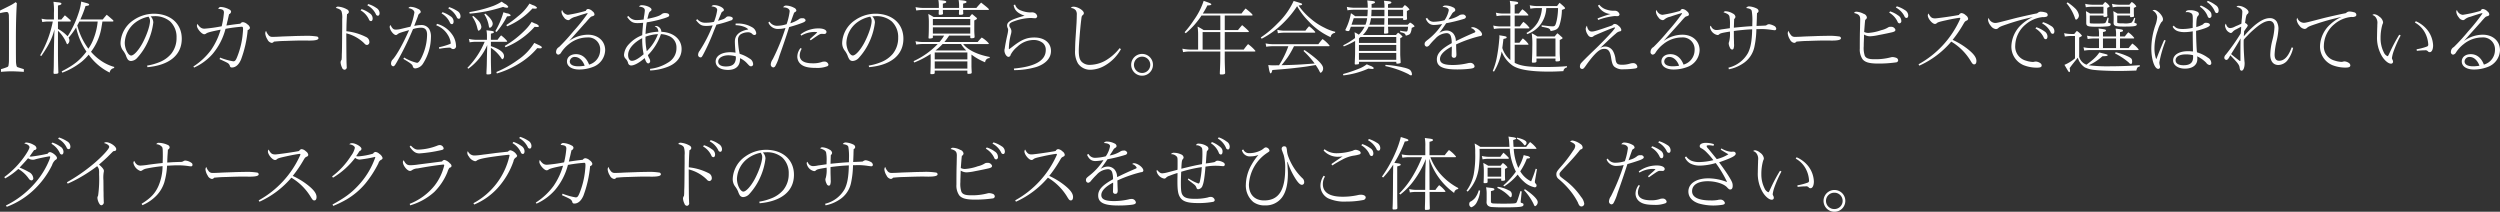 <svg id="convttl_l_2.svg" xmlns="http://www.w3.org/2000/svg" width="808.375" height="68.469" viewBox="0 0 808.375 68.469">
  <rect x="0" y="0" width="808.375" height="68.469" fill="#333333" stroke="none"/>
  <defs>
    <style>
      .cls-1 {
        fill: #fff;
      }

      .cls-1, .cls-2 {
        fill-rule: evenodd;
      }

      .cls-2 {
        fill: #fefefe;
      }
    </style>
  </defs>
  <path id="ダイナースクラブカードのサービスをぜひご体感ください_" data-name="ダイナースクラブカードのサービスをぜひご体感ください。" class="cls-1" d="M185.721,76.421a6.77,6.77,0,0,1,2.678,2.912,0.761,0.761,0,0,0,.65.572c0.364,0,.572-0.338.572-0.91a1.981,1.981,0,0,0-1.04-1.664,9.423,9.423,0,0,0-2.548-1.3Zm2.158-1.638a6.583,6.583,0,0,1,2.756,2.834,0.7,0.7,0,0,0,.65.546c0.364,0,.572-0.312.572-0.858a2.02,2.02,0,0,0-1.092-1.69,10.667,10.667,0,0,0-2.574-1.222ZM171.29,96.806a26.029,26.029,0,0,0,8.424-5.174,27.843,27.843,0,0,0,6.215-8.294A3.828,3.828,0,0,1,187,81.648a0.714,0.714,0,0,0,.52-0.624c0-.676-1.534-1.9-2.34-1.9a0.919,0.919,0,0,0-.676.52,53.88,53.88,0,0,1-5.409.936h-0.052a1.645,1.645,0,0,0-.39-0.052l1.482-2.08a0.655,0.655,0,0,0,.755-0.6,1.306,1.306,0,0,0-.781-0.988,5.394,5.394,0,0,0-2.392-.832,0.827,0.827,0,0,0-.754.312c0.962,0.182,1.664.676,1.664,1.2s-0.962,2.158-2.288,3.9a28.559,28.559,0,0,1-5.85,5.746l0.26,0.442a21.835,21.835,0,0,0,4.264-3.068,10.948,10.948,0,0,1,3.354,3.094,1.249,1.249,0,0,0,.884.624,0.64,0.64,0,0,0,.6-0.754,2.456,2.456,0,0,0-1.456-1.976,22.934,22.934,0,0,0-2.964-1.43c1.274-1.352,2.184-2.34,2.73-3.016a2.844,2.844,0,0,0,1.586.494,2.582,2.582,0,0,0,.885-0.182c0.91-.26,4.082-0.91,4.446-0.91a0.221,0.221,0,0,1,.26.182,6.705,6.705,0,0,1-.468,1.378,25.9,25.9,0,0,1-3.016,5.278A29.994,29.994,0,0,1,171,96.39Zm19.7-7.488a40.616,40.616,0,0,0,3.718-1.846,51.019,51.019,0,0,0,5.8-3.8,2.345,2.345,0,0,1,.572,1.092,7.647,7.647,0,0,1,.052,1.456,37.71,37.71,0,0,1-.312,6.942c-0.078.182-.078,0.182-0.1,0.234a1.257,1.257,0,0,0-.13.546,4.236,4.236,0,0,0,.7,1.976,0.749,0.749,0,0,0,.65.39,0.956,0.956,0,0,0,.7-1.144V94.986c-0.026-.988-0.052-1.534-0.052-1.69,0-.572,0-1.3-0.026-1.794,0-1.534-.026-3.094-0.026-3.276a11.269,11.269,0,0,1,.078-2.5,2.482,2.482,0,0,0,.078-0.546c0-.468-0.52-1.118-1.586-2.028,0.91-.754,2.34-2.054,2.756-2.47l1.846-1.846c0.806-.1.962-0.208,0.962-0.7,0-.858-1.976-2.21-3.2-2.21a1.066,1.066,0,0,0-.754.26c1.04,0.286,1.69.754,1.69,1.248,0,0.6-2.054,2.886-4.68,5.148a55.952,55.952,0,0,1-9,6.292Zm24.146,6.968a13.825,13.825,0,0,0,4.706-3.276,10.942,10.942,0,0,0,2.366-4.056,23.444,23.444,0,0,0,.91-5.434c2.678-.13,2.7-0.13,3.588-0.13a23.329,23.329,0,0,1,3.225.234,6.588,6.588,0,0,0,.91.1,0.451,0.451,0,0,0,.494-0.494,0.694,0.694,0,0,0-.364-0.65,3.85,3.85,0,0,0-1.976-.728,1.167,1.167,0,0,0-.676.26,1.7,1.7,0,0,1-.91.182c-0.235,0-2.367.078-2.653,0.1-1.144.078-1.144,0.078-1.586,0.1,0.026-.988.052-1.508,0.078-2.054,0.1-1.378.1-1.378,0.13-2.106a0.94,0.94,0,0,0,.572-0.78,0.93,0.93,0,0,0-.624-0.754,7.166,7.166,0,0,0-2.756-.676,0.85,0.85,0,0,0-.936.442,2.61,2.61,0,0,1,1.872.91c0.208,0.364.234,0.858,0.234,3.042,0,0.286-.026,1.586-0.052,2.132-1.378.13-3.25,0.364-4.6,0.546a21.874,21.874,0,0,1-2.548.286c-0.936,0-1.482-.39-2.054-1.534a1.072,1.072,0,0,0-.26.7,3.551,3.551,0,0,0,2.262,2.574,1.11,1.11,0,0,0,.676-0.26,3.686,3.686,0,0,1,1.274-.52,47.627,47.627,0,0,1,5.226-.78,16.835,16.835,0,0,1-1.326,6.4c-1.092,2.444-2.5,3.926-5.46,5.772ZM235.8,83.91a1.413,1.413,0,0,0-.265.832,4.424,4.424,0,0,0,.707,1.95,1.855,1.855,0,0,0,1.392,1.118,0.978,0.978,0,0,0,.707-0.416c1.746-.156,2.3-0.182,3.16-0.208,1.126-.026,1.126-0.026,1.679-0.052,1.635-.052,3.424-0.1,4.308-0.1h0.862c1.237,0.026,1.237.026,1.392,0.026,2.077,0,3-.234,3-0.78a0.6,0.6,0,0,0-.553-0.546,21.6,21.6,0,0,0-4.065-.208c-0.287,0-2.939.052-3.358,0.078-2.077.078-3.094,0.1-4.176,0.156-1.3.078-2.166,0.1-2.828,0.1a1.471,1.471,0,0,1-1.26-.676A3.725,3.725,0,0,1,235.8,83.91Zm17.184,11.259a29.372,29.372,0,0,0,10.323-7.774A18.08,18.08,0,0,1,269.5,93.5c0.65,1.092.832,1.248,1.248,1.248,0.442,0,.7-0.416.7-1.092,0-1.144-.858-2.314-2.86-3.9a24.612,24.612,0,0,0-4.836-2.938,38.439,38.439,0,0,0,3.354-4.888c0.624-1.066.624-1.066,1.2-1.352a0.658,0.658,0,0,0,.468-0.546,1.581,1.581,0,0,0-.754-1.144,2.341,2.341,0,0,0-1.4-.728,1.059,1.059,0,0,0-.806.6c-1.014.26-7.02,1.118-7.722,1.118-1.041,0-1.483-.338-2.133-1.586a1.038,1.038,0,0,0-.234.624c0,1.014,1.456,2.756,2.289,2.756a0.824,0.824,0,0,0,.6-0.234c0.338-.312.832-0.468,3.094-0.962,1.352-.312,3.614-0.728,4.264-0.78,0.182,0,.26.052,0.26,0.182,0,0.026-.026.078-0.052,0.208a31.259,31.259,0,0,1-13.443,14.639Zm23.78-7.774a25.531,25.531,0,0,0,7.176-6.422,2.472,2.472,0,0,0,1.43.572,43.64,43.64,0,0,0,4.836-.832c0-.026.052-0.026,0.156-0.026a0.116,0.116,0,0,1,.078.1,0.348,0.348,0,0,1-.026.13,25.671,25.671,0,0,1-5.746,9.282c-2.184,2.288-4.03,3.64-8.06,5.876l0.234,0.442a33.439,33.439,0,0,0,4.29-2.08,23.456,23.456,0,0,0,6.032-5.07,34.907,34.907,0,0,0,4.291-6.63,1.755,1.755,0,0,1,.962-1.17,0.628,0.628,0,0,0,.39-0.546,2.4,2.4,0,0,0-1.04-1.326,2.129,2.129,0,0,0-1.275-.624,0.97,0.97,0,0,0-.754.546,23,23,0,0,1-4.758.884,3.657,3.657,0,0,1-.728-0.078c0.156-.234.338-0.468,0.572-0.832,0.338-.52.338-0.546,0.572-0.858a0.694,0.694,0,0,0,.572-0.7c0-.676-1.9-1.794-3.042-1.794a1.039,1.039,0,0,0-.884.364c0.988,0.1,1.794.6,1.794,1.144a6.515,6.515,0,0,1-1.248,2.6,24.831,24.831,0,0,1-6.11,6.63Zm24.786-10.036c1.118,1.612,1.95,2.184,3.172,2.184a45.651,45.651,0,0,0,7.046-1.066c0.6-.13.78-0.26,0.78-0.6a1.323,1.323,0,0,0-1.274-1.04,2.441,2.441,0,0,0-.806.208,18.244,18.244,0,0,1-6.136,1.274c-0.858,0-1.378-.286-2.418-1.326Zm0.156,18.981a19.859,19.859,0,0,0,7.8-4.316,19.277,19.277,0,0,0,4.29-6.5,3.854,3.854,0,0,1,.494-1.118,0.575,0.575,0,0,1,.312-0.286,0.575,0.575,0,0,0,.494-0.546,1.176,1.176,0,0,0-.546-0.832,3.367,3.367,0,0,0-1.742-1.092,0.893,0.893,0,0,0-.754.494c-1.586.208-6.266,0.806-7.722,0.988a18.777,18.777,0,0,1-2.574.234c-0.988,0-1.482-.364-2.132-1.612a0.819,0.819,0,0,0-.26.572c0,1.144,1.4,2.886,2.314,2.886A1.1,1.1,0,0,0,302.255,85a3.334,3.334,0,0,1,1.872-.6c3.094-.572,6.006-1.014,8.242-1.248h0.13a0.2,0.2,0,0,1,.234.182,1.088,1.088,0,0,1-.026.182,17.058,17.058,0,0,1-3.068,6.4,19.365,19.365,0,0,1-8.06,5.928Zm33.1-20.125a6.535,6.535,0,0,1,2.678,2.938,0.761,0.761,0,0,0,.65.572c0.364,0,.572-0.338.572-0.91a2.085,2.085,0,0,0-1.04-1.69,9.772,9.772,0,0,0-2.548-1.3Zm2.158-1.638a6.786,6.786,0,0,1,2.756,2.86,0.708,0.708,0,0,0,.676.546c0.338,0,.546-0.312.546-0.884a2.029,2.029,0,0,0-1.092-1.69,10.258,10.258,0,0,0-2.574-1.222Zm-14.535,21.5A21.29,21.29,0,0,0,330,90.748a25.365,25.365,0,0,0,5.122-8.632,1.855,1.855,0,0,1,.65-1.17,0.9,0.9,0,0,0,.546-0.65,3.2,3.2,0,0,0-2.158-1.768,1.067,1.067,0,0,0-.806.442c-2.236.26-2.236,0.26-2.834,0.312-0.624.078-.728,0.078-1.534,0.182-0.65.1-1.2,0.156-1.586,0.208-1.17.156-1.17,0.156-2.08,0.26-0.494.078-.91,0.13-1.17,0.156a14.943,14.943,0,0,1-1.769.13,2.3,2.3,0,0,1-2-1.4,1.091,1.091,0,0,0-.182.624,2.05,2.05,0,0,0,.52,1.118,3.015,3.015,0,0,0,2,1.508,0.868,0.868,0,0,0,.572-0.234c0.573-.39,1.691-0.676,4.083-1.066,2.106-.312,4.446-0.624,6.188-0.78,0.208,0,.286.052,0.286,0.182v0.078a23.139,23.139,0,0,1-11.675,15.393Zm20.14-.286a17.543,17.543,0,0,0,5.954-4.368,20.45,20.45,0,0,0,4.212-8.164,48.059,48.059,0,0,1,5.226-.676c0.365,0,.443.156,0.443,0.806,0,0.494-.078,1.274-0.182,2.236a26.509,26.509,0,0,1-1.665,6.578c-0.494,1.248-.754,1.56-1.3,1.56a20.142,20.142,0,0,1-4.264-1.2l-0.182.494c0.884,0.39,1.95.884,2.47,1.17a1.673,1.673,0,0,1,.858.988,0.6,0.6,0,0,0,.65.546c1.222,0,2.236-.884,2.964-2.574a36.858,36.858,0,0,0,2.159-9.542,0.906,0.906,0,0,0,.728-0.7,1.809,1.809,0,0,0-.832-1.144,2.575,2.575,0,0,0-1.4-.7,0.984,0.984,0,0,0-.859.494c-1.794.208-2.158,0.26-4.524,0.6,0.156-.624.26-1.144,0.312-1.352,0.078-.286.13-0.468,0.13-0.494,0.156-.7.208-0.91,0.416-1.82a0.979,0.979,0,0,0,.65-0.806,0.888,0.888,0,0,0-.572-0.728,6.493,6.493,0,0,0-2.7-.806,0.812,0.812,0,0,0-.858.624c1.4,0.078,1.82.364,1.82,1.2a28.335,28.335,0,0,1-.728,4.42,47.34,47.34,0,0,1-5.564.78c-0.91,0-1.534-.416-2.288-1.56a1.855,1.855,0,0,0-.156.6c0,0.962,1.56,2.756,2.366,2.756a1.037,1.037,0,0,0,.624-0.234c0.468-.338,1.508-0.624,4.68-1.248a22.649,22.649,0,0,1-3.042,6.5,21.523,21.523,0,0,1-5.772,5.408Zm23.28-11.883a1.414,1.414,0,0,0-.266.832,4.437,4.437,0,0,0,.707,1.95,1.855,1.855,0,0,0,1.392,1.118,0.978,0.978,0,0,0,.707-0.416c1.746-.156,2.3-0.182,3.16-0.208,1.127-.026,1.127-0.026,1.679-0.052,1.635-.052,3.425-0.1,4.309-0.1H378.4c1.238,0.026,1.238.026,1.392,0.026,2.077,0,3-.234,3-0.78a0.6,0.6,0,0,0-.552-0.546,21.625,21.625,0,0,0-4.066-.208c-0.287,0-2.938.052-3.358,0.078-2.077.078-3.093,0.1-4.176,0.156-1.3.078-2.165,0.1-2.828,0.1a1.471,1.471,0,0,1-1.259-.676A3.708,3.708,0,0,1,365.853,83.91Zm30.569-6.63a6.583,6.583,0,0,1,2.678,2.912,0.761,0.761,0,0,0,.65.572c0.364,0,.572-0.338.572-0.91a2.013,2.013,0,0,0-1.04-1.664,8.4,8.4,0,0,0-2.548-1.3Zm2.158-1.638a6.451,6.451,0,0,1,2.756,2.834,0.738,0.738,0,0,0,.65.546c0.364,0,.572-0.312.572-0.884a2.049,2.049,0,0,0-1.092-1.664,8.73,8.73,0,0,0-2.574-1.222Zm-8.112,6.188v0.858l-0.026,2.028V85.86c-0.026,2.652-.026,4.03-0.078,5.2-0.026.494-.026,0.858-0.026,0.936a9.732,9.732,0,0,1-.078,1.3,1.379,1.379,0,0,0-.312.806,4.387,4.387,0,0,0,.468,1.69,0.927,0.927,0,0,0,.832.7,0.8,0.8,0,0,0,.676-0.988c0-.26-0.026-0.754-0.052-1.326-0.026-1.066-.052-2.99-0.078-9.464a12.714,12.714,0,0,1,5.824,3.25,1.183,1.183,0,0,0,.884.52,0.885,0.885,0,0,0,.754-0.962,1.749,1.749,0,0,0-1.066-1.612,18.281,18.281,0,0,0-6.37-1.872c0.026-2.054.078-3.51,0.208-5.538a0.811,0.811,0,0,0,.6-0.728A1.007,1.007,0,0,0,392,76.967a6.836,6.836,0,0,0-2.834-.884,0.752,0.752,0,0,0-.754.416c1.17,0.338,1.612.624,1.846,1.144a6.959,6.959,0,0,1,.208,2.444V81.83Zm24.255,13.833c7.125-.65,11.1-3.952,11.1-9.2,0-4.862-3.614-8.086-9.049-8.086a11.629,11.629,0,0,0-6.682,2.158,9.286,9.286,0,0,0-4.056,7.046,3.969,3.969,0,0,0,.858,2.782,7.08,7.08,0,0,1,.858,1.482,5.4,5.4,0,0,0,.52,1.17,1.3,1.3,0,0,0,1.144.65,2.871,2.871,0,0,0,1.976-.988,19.936,19.936,0,0,0,3.666-5.72,20.54,20.54,0,0,0,1.56-5.772,2.889,2.889,0,0,0-.858-1.95c0.416-.026.728-0.052,0.988-0.052a7.568,7.568,0,0,1,5.279,1.664,6.87,6.87,0,0,1,2.106,5.278,8.12,8.12,0,0,1-1.742,5.226,9.576,9.576,0,0,1-3.979,2.756,17.6,17.6,0,0,1-3.8,1.04Zm0.338-16.329c0.052,0.026.052,0.026,0.052,0.078a0.554,0.554,0,0,1,.156.234,2.013,2.013,0,0,1,.286,1.04c0,1.56-1.04,4.6-2.444,7.228-1.248,2.288-2.782,3.978-3.64,3.978-0.988,0-2.08-2.158-2.08-4.134a8.646,8.646,0,0,1,3.38-6.5A10.324,10.324,0,0,1,415.061,79.333Zm20.967,17a12.114,12.114,0,0,0,4.316-1.716,8.465,8.465,0,0,0,3.952-5.616,29.68,29.68,0,0,0,.624-5.642h0.754c0.442-.026.442-0.026,0.728-0.026a20.046,20.046,0,0,1,3.25.234c0.364,0.052.936,0.13,1.092,0.13a0.483,0.483,0,0,0,.6-0.468,1.2,1.2,0,0,0-.754-0.962,4.937,4.937,0,0,0-1.56-.52,1.68,1.68,0,0,0-.962.416c-0.364.052-1.612,0.1-3.094,0.156,0.052-1.248.052-1.248,0.078-1.95,0.026-.624.026-0.65,0.026-0.988,0.026-.624.026-0.754,0.052-1.222a0.773,0.773,0,0,0,.494-0.65,0.959,0.959,0,0,0-.6-0.832,6.5,6.5,0,0,0-2.47-.676,1.1,1.1,0,0,0-.936.52c1.17,0.182,1.638.416,1.794,0.91a18.528,18.528,0,0,1,.208,3.588L443.594,82.4c-1.4.052-3.952,0.286-5.954,0.494,0.052-1.56.052-1.638,0.1-2.808a1.007,1.007,0,0,0,.416-0.728,1.4,1.4,0,0,0-.832-1.04,5.135,5.135,0,0,0-2.393-.754,0.764,0.764,0,0,0-.624.364c1.223,0.39,1.743.754,1.9,1.274a12.1,12.1,0,0,1,.182,2.522l-0.026.962v0.364c-0.884.13-2.289,0.338-2.757,0.39A7.655,7.655,0,0,1,432,83.65a1.816,1.816,0,0,1-1.638-1.066c-0.052-.078-0.13-0.182-0.234-0.338a0.7,0.7,0,0,0-.182.6,3.059,3.059,0,0,0,2.366,2.418,0.71,0.71,0,0,0,.572-0.208c0.39-.364.806-0.468,3.485-0.91a10.052,10.052,0,0,1-.234,3.2,2.411,2.411,0,0,0-.156.624,3.439,3.439,0,0,0,.416,1.4,0.855,0.855,0,0,0,.676.6,0.544,0.544,0,0,0,.442-0.234,3.58,3.58,0,0,0,.182-1.664c0-.338,0-0.78-0.026-1.352-0.026-.858-0.026-1.222-0.026-2.756,1.534-.234,4.29-0.494,5.928-0.546-0.078,3.64-.468,5.9-1.352,7.644a9.863,9.863,0,0,1-6.318,4.758Zm19.3-12.428a1.414,1.414,0,0,0-.266.832,4.437,4.437,0,0,0,.707,1.95,1.855,1.855,0,0,0,1.392,1.118,0.978,0.978,0,0,0,.707-0.416c1.746-.156,2.3-0.182,3.16-0.208,1.127-.026,1.127-0.026,1.679-0.052,1.635-.052,3.425-0.1,4.309-0.1h0.861c1.238,0.026,1.238.026,1.392,0.026,2.077,0,3-.234,3-0.78a0.6,0.6,0,0,0-.552-0.546,21.625,21.625,0,0,0-4.066-.208c-0.287,0-2.938.052-3.358,0.078-2.077.078-3.093,0.1-4.176,0.156-1.3.078-2.165,0.1-2.828,0.1a1.471,1.471,0,0,1-1.259-.676A3.708,3.708,0,0,1,455.332,83.91Zm32.527-5.9a6.683,6.683,0,0,1,2.7,2.912,0.761,0.761,0,0,0,.65.572,0.729,0.729,0,0,0,.572-0.884,2.052,2.052,0,0,0-1.04-1.69,8.514,8.514,0,0,0-2.574-1.3Zm2.158-1.638A6.505,6.505,0,0,1,492.8,79.2a0.738,0.738,0,0,0,.65.546c0.364,0,.572-0.312.572-0.858a2.053,2.053,0,0,0-1.092-1.69,9.252,9.252,0,0,0-2.6-1.222Zm-10.244,7.9c0.182-2.366.208-2.834,0.338-3.926a0.927,0.927,0,0,0,.546-0.806,1.482,1.482,0,0,0-1.066-1.144,5.61,5.61,0,0,0-2.367-.676,0.83,0.83,0,0,0-.728.416c1.56,0.39,2,.832,2,2.08,0,0.364-.052,2.262-0.052,2.756-0.052,1.4-.078,3.432-0.078,6.63a5.507,5.507,0,0,0,.911,3.51c0.832,0.988,2.236,1.378,5.044,1.378a39.98,39.98,0,0,0,5.824-.39,0.705,0.705,0,0,0,.624-0.624,0.917,0.917,0,0,0-.6-0.832,4.115,4.115,0,0,0-1.222-.26,2.276,2.276,0,0,0-.416.052,19.325,19.325,0,0,1-5.512.65c-1.794,0-2.652-.312-3.042-1.118a8.086,8.086,0,0,1-.338-3.12c0-.364,0-0.754.026-1.326,0.052-1.43.052-1.43,0.078-2.418a3.724,3.724,0,0,0,1.872.572,15.772,15.772,0,0,0,2.782-.39c1.43-.26,3.51-0.7,4.394-0.91,0.858-.208,1.092-0.416,1.092-0.832a1.432,1.432,0,0,0-1.534-.936,1.378,1.378,0,0,0-.936.26,7.12,7.12,0,0,1-2.132.832,15.318,15.318,0,0,1-4.186.884A3.131,3.131,0,0,1,479.773,84.274Zm17.84,10.894a29.363,29.363,0,0,0,10.323-7.774,18.08,18.08,0,0,1,6.188,6.11c0.65,1.092.832,1.248,1.248,1.248,0.442,0,.7-0.416.7-1.092,0-1.144-.858-2.314-2.86-3.9a24.612,24.612,0,0,0-4.836-2.938,38.439,38.439,0,0,0,3.354-4.888c0.624-1.066.624-1.066,1.2-1.352a0.658,0.658,0,0,0,.468-0.546,1.581,1.581,0,0,0-.754-1.144,2.341,2.341,0,0,0-1.4-.728,1.059,1.059,0,0,0-.806.6c-1.014.26-7.02,1.118-7.722,1.118-1.04,0-1.482-.338-2.132-1.586a1.038,1.038,0,0,0-.234.624c0,1.014,1.456,2.756,2.288,2.756a0.824,0.824,0,0,0,.6-0.234c0.338-.312.832-0.468,3.094-0.962,1.352-.312,3.614-0.728,4.264-0.78,0.182,0,.26.052,0.26,0.182,0,0.026-.026.078-0.052,0.208a31.259,31.259,0,0,1-13.443,14.639Zm31.419-5.616-0.052,2.34a0.7,0.7,0,0,0,.78.728c0.52,0,.754-0.338.754-1.066,0-.286-0.026-0.754-0.052-1.378-0.026-.858-0.026-1.222-0.052-1.872a41.927,41.927,0,0,1,7.723-2.7,0.589,0.589,0,0,0,.676-0.52c0-.962-1.846-2.366-3.094-2.366a0.629,0.629,0,0,0-.5.286,2.236,2.236,0,0,1,1.431,1.144,0.433,0.433,0,0,1-.364.338c-0.026.026-.13,0.052-0.286,0.13-0.078.026-.6,0.26-1.327,0.572-0.936.416-2.47,1.118-3.2,1.482-0.936.442-.936,0.442-1.144,0.546a3.837,3.837,0,0,0-.806-2.418,2.883,2.883,0,0,0-2.314-.988,4.227,4.227,0,0,0-2.236.78c0.728-.936,1.3-1.742,2.236-3.146a48.454,48.454,0,0,0,5.824-1.43,0.792,0.792,0,0,0,.572-0.65,1.061,1.061,0,0,0-1.248-.728,1.778,1.778,0,0,0-1.092.364,9.743,9.743,0,0,1-3.354,1.222c0.442-.676.676-0.988,1.092-1.69a1.9,1.9,0,0,1,.754-0.806,0.643,0.643,0,0,0,.39-0.572,0.993,0.993,0,0,0-.7-0.832,5.253,5.253,0,0,0-2.47-.6,1.05,1.05,0,0,0-.936.468c1.274,0.052,2,.416,2,1.04a8.285,8.285,0,0,1-1.378,3.25,15.277,15.277,0,0,1-3.354.494A2.352,2.352,0,0,1,521.05,79.7l-0.468.286c0.65,1.43,1.456,2.028,2.7,2.028a14.867,14.867,0,0,0,2.626-.312,19.63,19.63,0,0,1-4.368,4.862c-1.17.91-1.3,1.066-1.3,1.638a0.791,0.791,0,0,0,.754.832,1.432,1.432,0,0,0,.858-0.6,22.467,22.467,0,0,1,1.82-1.976,5.165,5.165,0,0,1,3.562-1.794,1.377,1.377,0,0,1,1.482,1.014,7.113,7.113,0,0,1,.286,2v0.208c-3.458,1.924-4.81,3.38-4.81,5.252,0,2.314,1.872,3.25,6.552,3.25a33.872,33.872,0,0,0,4.238-.234c1.015-.13,1.4-0.338,1.4-0.78a1.361,1.361,0,0,0-1.561-1.092,2.516,2.516,0,0,0-.676.1,21.153,21.153,0,0,1-4.784.572c-2.912,0-4.16-.572-4.16-1.95,0-1.326,1.326-2.73,3.822-4.03v0.572Zm31.609-13.287a6.438,6.438,0,0,1,2.548,3.042,0.769,0.769,0,0,0,.676.6c0.338,0,.546-0.364.546-0.962,0-.754-0.286-1.17-1.3-1.9a8.921,8.921,0,0,0-2.132-1.17Zm2.236-1.534A6.426,6.426,0,0,1,565.5,77.7a0.737,0.737,0,0,0,.676.572c0.338,0,.546-0.364.546-0.936a1.942,1.942,0,0,0-1.014-1.638,9.017,9.017,0,0,0-2.522-1.352Zm-9.7,13.287c0.364,0.286.364,0.286,0.91,0.7,0.286,0.208.65,0.494,1.041,0.806a2.124,2.124,0,0,1,.806.988c0.156,0.494.286,0.624,0.624,0.624a1.652,1.652,0,0,0,1.4-1.222c0.39-.936.65-2.626,0.936-6.084a19.316,19.316,0,0,1,3.25-.286c0.494,0,1.144.026,1.43,0.052,0.832,0.078.91,0.078,0.988,0.078a0.512,0.512,0,0,0,.572-0.416,0.756,0.756,0,0,0-.286-0.676,4.021,4.021,0,0,0-2.054-.676,1.025,1.025,0,0,0-.7.286,1.119,1.119,0,0,1-.6.234c-0.39.078-1.144,0.182-1.586,0.26a7.33,7.33,0,0,0-.91.13c0.078-.7.078-0.7,0.13-1.664,0.052-.832.13-1.638,0.156-1.846a0.876,0.876,0,0,1,.234-0.676,0.831,0.831,0,0,0,.338-0.65,1,1,0,0,0-.572-0.806,4.966,4.966,0,0,0-2.548-.78,0.805,0.805,0,0,0-.91.52,2.249,2.249,0,0,1,1.794.7c0.234,0.286.286,0.624,0.286,2.132,0,0.91-.052,2.028-0.13,3.276-2.418.442-3.3,0.65-6.683,1.482,0.1-2.392.182-2.756,0.494-3.12a0.793,0.793,0,0,0,.234-0.546,1.193,1.193,0,0,0-.806-0.962,5.354,5.354,0,0,0-2.184-.52,1.17,1.17,0,0,0-1.118.442,2.4,2.4,0,0,1,1.9.78c0.234,0.312.26,0.494,0.26,1.742,0,1.2,0,2.08-.026,2.522-0.208.052-1.274,0.338-3.172,0.832a8.462,8.462,0,0,1-1.742.312c-0.6,0-.884-0.208-1.742-1.118a1.414,1.414,0,0,0-.1.442,2.865,2.865,0,0,0,.676,1.352,3.019,3.019,0,0,0,1.82,1.04,0.862,0.862,0,0,0,.52-0.234,2.2,2.2,0,0,1,1.066-.65,27.819,27.819,0,0,1,2.678-.936v0.468c0,0.182,0,.754-0.026,1.482v0.7c0,2.99.208,4.212,0.884,5.252,0.858,1.326,2.444,1.82,5.747,1.82a24.964,24.964,0,0,0,4.862-.39,0.653,0.653,0,0,0,.572-0.572,1.286,1.286,0,0,0-1.456-1.014,1.911,1.911,0,0,0-.728.156,17.527,17.527,0,0,1-4.55.442c-1.9,0-2.965-.312-3.537-1.04-0.546-.676-0.676-1.508-0.676-4.082,0-1.222.052-2.548,0.1-3.614a42.915,42.915,0,0,1,6.657-1.508,28.229,28.229,0,0,1-.624,4.68c-0.13.468-.26,0.624-0.468,0.624a13.634,13.634,0,0,1-3.2-1.638Zm32.274-5.72a23.689,23.689,0,0,0,2.341,5.1c0.962,1.586,1.69,2.314,2.288,2.314a0.78,0.78,0,0,0,.728-0.858,1.639,1.639,0,0,0-.65-1.352,18.648,18.648,0,0,1-4.421-6.76,7,7,0,0,1-.494-2.054,3.755,3.755,0,0,0-.208-1.092,0.692,0.692,0,0,0-.65-0.338,0.774,0.774,0,0,0-.858.78,1.518,1.518,0,0,0,.1.52c0.312,0.832.494,1.352,0.572,1.56a15.622,15.622,0,0,1,.468,4.316c0,7.072-2.132,10.322-6.812,10.322-3.068,0-4.914-1.924-4.914-5.122a13.134,13.134,0,0,1,5.85-10.218c0.676-.442.806-0.546,0.806-0.754a1.3,1.3,0,0,0-1.2-1.066,1.432,1.432,0,0,0-.754.416c-0.1.078-.286,0.208-0.494,0.364a8.212,8.212,0,0,1-4.134,1.092,1.987,1.987,0,0,1-1.9-1.2l-0.442.234a2.607,2.607,0,0,0,2.912,2,6.779,6.779,0,0,0,2.444-.468,18.246,18.246,0,0,0-2.158,3.042,13.509,13.509,0,0,0-1.924,6.578,6.923,6.923,0,0,0,2.418,5.616,6.091,6.091,0,0,0,3.848,1.092,6.465,6.465,0,0,0,5.46-2.626c1.274-1.742,1.872-4.264,1.872-7.774,0-.572-0.026-0.962-0.208-3.64Zm23.824-5.382a6.582,6.582,0,0,1,2.678,2.912,0.735,0.735,0,0,0,.65.572c0.364,0,.572-0.338.572-0.884a1.988,1.988,0,0,0-1.04-1.69,9.42,9.42,0,0,0-2.548-1.3Zm2.158-1.638a6.876,6.876,0,0,1,2.756,2.834,0.708,0.708,0,0,0,.676.546c0.338,0,.547-0.312.547-0.858a1.967,1.967,0,0,0-1.093-1.69,10.663,10.663,0,0,0-2.574-1.222Zm-14.352,3.328a6.091,6.091,0,0,0,4.81,2.028c0.312,0,.494-0.026,1.352-0.1-0.286.182-.312,0.182-0.546,0.338-0.26.182-.26,0.182-0.988,0.676-0.468.312-1.638,1.118-2.106,1.456l0.312,0.442a35.566,35.566,0,0,1,3.146-1.846,11.536,11.536,0,0,1,3.562-1.3,12.416,12.416,0,0,0,2-.416,0.6,0.6,0,0,0,.468-0.468,0.9,0.9,0,0,0-.572-0.728,2.694,2.694,0,0,0-1.092-.312,1.945,1.945,0,0,0-.858.286,17.922,17.922,0,0,1-5.122.832,6.27,6.27,0,0,1-4.056-1.3Zm0.026,8.164a5.779,5.779,0,0,0-1.04,3.146,4.615,4.615,0,0,0,2.444,4.134,12.7,12.7,0,0,0,6.006,1.066,27.234,27.234,0,0,0,5.382-.494,0.924,0.924,0,0,0,.806-0.806c0-.546-0.624-0.91-1.56-0.91a4.588,4.588,0,0,0-1.118.156,22.5,22.5,0,0,1-4.836.494c-4.186,0-6.344-1.4-6.344-4.082a4.457,4.457,0,0,1,.7-2.444Zm31.819-6.006a41.862,41.862,0,0,1-2.964,6.032,28.44,28.44,0,0,1-4.42,5.72l0.338,0.338a22.152,22.152,0,0,0,4.55-4.732,30.961,30.961,0,0,0,3.432-6.058c0.052-.156.182-0.416,0.286-0.7-0.026.728-.026,0.728-0.078,1.716-0.026.676-.078,1.612-0.078,2.262-0.026.65-.026,0.65-0.052,6.006H626.9a10.632,10.632,0,0,1-2.158-.286l0.234,1.118A9.827,9.827,0,0,1,626.9,92h3.016c0,2.808-.026,3.588-0.078,4.914V97.4c0,0.338.052,0.416,0.312,0.416H630.2c0.078,0,.182-0.026.338-0.026,0.728-.026.884-0.1,0.884-0.416v-0.52c-0.052-.936-0.052-2.548-0.078-4.862h4.914a0.21,0.21,0,0,0,.234-0.182,9.243,9.243,0,0,0-2.054-2,13.508,13.508,0,0,0-1.2,1.534h-1.9c-0.026-7.046-.026-7.644-0.1-9.646V81.257a21.79,21.79,0,0,0,8.06,11.076,1.36,1.36,0,0,1,1.2-1.248l0.182-.312a20.421,20.421,0,0,1-5.98-4.732,18.418,18.418,0,0,1-3.094-5.278h8.06a0.21,0.21,0,0,0,.234-0.182,9.972,9.972,0,0,0-2.288-2.132,20.185,20.185,0,0,0-1.352,1.664h-4.94V75.8c0.962-.26,1.118-0.338,1.118-0.6s-0.364-.364-1.456-0.494q-0.39-.039-1.17-0.156a14.179,14.179,0,0,1,.156,2.782v2.782h-5.356a11.6,11.6,0,0,1-2.288-.26l0.234,1.092a12.94,12.94,0,0,1,2.054-.182h4.316Zm-9.334,2.574v0.234c0,0.078,0,.078-0.026,1.066,0,1.2-.026,1.794-0.026,1.846-0.026,5.824-.052,8.606-0.13,10.27a5.393,5.393,0,0,0-.026.546c0,0.338.078,0.39,0.39,0.39,0.91,0,1.17-.1,1.17-0.494v-0.13c-0.052-3.094-.052-3.094-0.052-4.68V83.754c0.988-.286,1.118-0.338,1.118-0.6s-0.234-.338-2.054-0.546a39.01,39.01,0,0,0,3.38-6.916c0.988-.1,1.17-0.156,1.17-0.442,0-.182-0.312-0.364-1.3-0.65-0.234-.078-0.65-0.208-1.144-0.364a31.039,31.039,0,0,1-1.586,4.706,41.692,41.692,0,0,1-4.525,8.112l0.39,0.286a28.294,28.294,0,0,0,3.251-4.16v0.156Zm37.674-5.252a19.17,19.17,0,0,0,2,7.358,24.479,24.479,0,0,1-4.056,4.472l0.26,0.312a18.462,18.462,0,0,0,4.368-3.848,11.766,11.766,0,0,0,2.028,2.314,7.124,7.124,0,0,0,3.484,1.82,0.547,0.547,0,0,0,.6-0.6,0.886,0.886,0,0,0-.312-0.624,0.644,0.644,0,0,1-.234-0.52,3.591,3.591,0,0,1,.078-0.65l0.6-3.484-0.416-.13a33.709,33.709,0,0,1-1.482,4.082,8.194,8.194,0,0,1-3.51-3.25,19.507,19.507,0,0,0,2.132-4.108c0.832-.052,1.04-0.13,1.04-0.364a1.543,1.543,0,0,0-1.092-.52c-0.234-.052-0.546-0.13-0.962-0.26a2.854,2.854,0,0,1-.078.286,15.417,15.417,0,0,1-1.664,3.874,17.716,17.716,0,0,1-1.482-6.162h7.124a0.21,0.21,0,0,0,.234-0.182,9.459,9.459,0,0,0-2.08-2.028c-0.52.6-.884,1.066-1.248,1.56h-4.082c-0.052-.546-0.078-1.2-0.13-2.21,0.858-.26.936-0.312,0.936-0.52,0-.182-0.468-0.338-1.378-0.442q-0.351-.039-1.092-0.156a11.176,11.176,0,0,1,.234,1.742c0.052,0.78.052,0.806,0.1,1.586h-9.438a17.713,17.713,0,0,0-1.82-1.092,16.891,16.891,0,0,1,.182,2.99,34.02,34.02,0,0,1-.494,7.072,13.829,13.829,0,0,1-2.315,5.226l0.39,0.26a13.932,13.932,0,0,0,2.6-3.978,15.3,15.3,0,0,0,.936-3.38,36.551,36.551,0,0,0,.286-6.448h9.75Zm-7.15,9.62h4.394v0.416a0.25,0.25,0,0,0,.312.286c0.728,0,.962-0.1.962-0.416a1.4,1.4,0,0,0-.026-0.286c0-.312-0.026-0.728-0.026-1.066V84.56c0.78-.416.806-0.416,0.806-0.546a6.156,6.156,0,0,0-1.482-1.378c-0.234.26-.234,0.26-0.754,0.884h-4c-0.572-.364-0.988-0.6-1.586-0.91a19.468,19.468,0,0,1,.182,3.2c0,1.014-.026,2.132-0.052,2.73a1.194,1.194,0,0,0-.026.26c0,0.312.052,0.364,0.312,0.364,0.754,0,.988-0.1.988-0.416v-1.04Zm0-.65V84.17h4.394v2.886h-4.394ZM661.869,91.4a17.849,17.849,0,0,1,3.094,4.472c0.312,0.7.338,0.728,0.572,0.728a1.47,1.47,0,0,0,.78-1.326c0-.858-1.534-2.418-4.134-4.16Zm-8.632-.7a12.275,12.275,0,0,1,3.692,2.522c0.468,0.494.468,0.494,0.624,0.494,0.234,0,.39-0.312.39-0.832a1.4,1.4,0,0,0-.988-1.4,10.574,10.574,0,0,0-3.562-1.144Zm-5.98.754a7.625,7.625,0,0,1-1.17,2.444,5.324,5.324,0,0,1-1.378,1.17,0.727,0.727,0,0,0-.52.728,1.026,1.026,0,0,0,.65,1.17,3.134,3.134,0,0,0,1.716-1.508A9.938,9.938,0,0,0,647.7,91.58ZM659.5,74.757a6.373,6.373,0,0,1,2.288,1.872c0.182,0.286.234,0.312,0.364,0.312a0.884,0.884,0,0,0,.546-0.884c0-.572-1.092-1.144-3.016-1.612Zm-11.024,6.708a10.366,10.366,0,0,1,1.716-.182h6.552a0.21,0.21,0,0,0,.234-0.182,0.37,0.37,0,0,0-.052-0.156,0.052,0.052,0,0,1-.026-0.052,19.814,19.814,0,0,0-1.664-1.586c-0.416.52-.65,0.832-0.988,1.326H650.2a10.916,10.916,0,0,1-1.95-.26ZM661.141,91.84l-0.416-.13c-0.286.936-.52,1.69-0.78,2.47-0.39,1.17-.442,1.248-0.7,1.4-0.234.156-1.326,0.208-4.212,0.208-1.118,0-2.21-.026-2.73-0.052h-0.182c-0.7-.026-0.936-0.208-0.936-0.65V91.736c1.014-.26,1.118-0.312,1.118-0.6,0-.26-0.364-0.39-1.482-0.494-0.26-.026-0.676-0.078-1.2-0.156a11.685,11.685,0,0,1,.182,2.34V94.6c-0.026.468-.026,0.494-0.026,0.6a1.516,1.516,0,0,0,.52,1.3,2.476,2.476,0,0,0,1.43.39c1.04,0.078,2.314.1,3.8,0.1,1.56,0,2.73-.026,3.926-0.078,1.768-.1,2.262-0.26,2.262-0.806,0-.312-0.1-0.39-0.52-0.52-0.312-.078-0.39-0.156-0.39-0.39V95.116Zm15.644-16.121c1.222,0.494,1.664.884,1.664,1.4a2.682,2.682,0,0,1-.65,1.482,42.857,42.857,0,0,1-4,5.252c-1.3,1.482-1.456,1.768-1.456,2.47a1.836,1.836,0,0,0,.78,1.534,27.126,27.126,0,0,1,4.264,4.472,21.2,21.2,0,0,1,1.924,3.094,3.376,3.376,0,0,0,.468.936,0.862,0.862,0,0,0,.676.338,0.913,0.913,0,0,0,.91-0.858,4.27,4.27,0,0,0-1.014-2.21,22.618,22.618,0,0,0-5.252-5.46c-1.456-1.118-1.456-1.118-1.638-1.43a1.243,1.243,0,0,1-.1-0.468c0-.39.1-0.546,1.378-1.924,3.068-3.276,3.588-3.874,4.966-5.564a1.353,1.353,0,0,1,.624-0.572,0.573,0.573,0,0,0,.52-0.6,1.472,1.472,0,0,0-.728-1.118,6.209,6.209,0,0,0-2.548-1.118A1.127,1.127,0,0,0,676.785,75.719Zm26.226,1.9a6.835,6.835,0,0,1,2.705,2.912,0.761,0.761,0,0,0,.65.572c0.364,0,.572-0.338.572-0.91a1.981,1.981,0,0,0-1.04-1.664,9.6,9.6,0,0,0-2.575-1.3Zm2.262-1.638a6.308,6.308,0,0,1,2.757,2.834,0.792,0.792,0,0,0,.676.546c0.364,0,.572-0.312.572-0.858a2.02,2.02,0,0,0-1.092-1.69,10.4,10.4,0,0,0-2.6-1.222Zm-16.692,5.538a3.317,3.317,0,0,0,3.432,2.054,8.742,8.742,0,0,0,2.106-.286A67.632,67.632,0,0,1,689.985,93.4a3.208,3.208,0,0,0-.624,1.612,0.923,0.923,0,0,0,.806,1.014,0.853,0.853,0,0,0,.65-0.416,15.348,15.348,0,0,0,1.3-3.2c1.326-3.718,2.08-5.928,3.2-9.412,1.534-.442,2.782-0.832,4.082-1.3,0.91-.364,1.222-0.6,1.222-0.962a0.909,0.909,0,0,0-1.066-.6,1.408,1.408,0,0,0-1.144.338,5.643,5.643,0,0,1-2.106,1.066q-0.2.078-.624,0.234c0.65-1.846.91-2.6,1.092-3.068a0.89,0.89,0,0,1,.546-0.65,0.5,0.5,0,0,0,.312-0.468,1.176,1.176,0,0,0-.754-0.858,5.717,5.717,0,0,0-2.47-.7,1.036,1.036,0,0,0-1.04.572c1.248,0,2.106.52,2.106,1.274a19.945,19.945,0,0,1-.988,4.186,10.377,10.377,0,0,1-2.912.494,2.814,2.814,0,0,1-2.626-1.352Zm10.634,4.238a8.462,8.462,0,0,1,4.264-1.2c0.286,0,.494.026,0.78,0.052,0.078,0.026.1,0.026,0.1,0.052V84.69a0.139,0.139,0,0,1-.078.1,14.354,14.354,0,0,1-1.092,1.014c-0.858.78-.858,0.78-1.222,1.118l0.286,0.364c3.016-2.106,3.016-2.106,3.693-2.106L706.7,85.21a0.645,0.645,0,0,0,.676-0.624c0-.676-1.04-1.144-2.549-1.144a9.779,9.779,0,0,0-5.85,1.924Zm-0.234,4a4.642,4.642,0,0,0-1.04,2.782,3.225,3.225,0,0,0,1.04,2.366c1.014,0.91,2.47,1.274,4.966,1.274a9.069,9.069,0,0,0,3.719-.546A0.564,0.564,0,0,0,708,95.09a1.269,1.269,0,0,0-1.43-.936,2,2,0,0,0-.806.156,8.6,8.6,0,0,1-2.809.39c-2.834,0-4.238-.858-4.238-2.574a4.345,4.345,0,0,1,.65-2.132Zm26.5-11.415c0.572,0.338.624,0.364,1.04,0.624,0.7,0.416.806,0.494,1.456,0.858a13,13,0,0,1-3.77,1.56c-2.445-3.016-2.445-3.016-2.809-3.432a1.614,1.614,0,0,1-.468-0.78c0-.182.26-0.26,0.806-0.26a6.5,6.5,0,0,1,1.431.182l0.13-.546a8.478,8.478,0,0,0-2.653-.416c-1.17,0-1.95.416-1.95,1.066a0.758,0.758,0,0,0,.52.676,6.386,6.386,0,0,1,1.456,1.066,24.056,24.056,0,0,1,2.445,2.782,20.879,20.879,0,0,1-4.6.624,6.633,6.633,0,0,1-2.522-.442,4.306,4.306,0,0,1-1.69-1.4l-0.416.338a4.331,4.331,0,0,0,1.794,1.976,6.727,6.727,0,0,0,3.094.676,19.555,19.555,0,0,0,5.1-.832,35.392,35.392,0,0,1,3.614,6.006l0.026,0.052a0.056,0.056,0,0,1-.052.052h-0.026a16.807,16.807,0,0,0-5.955-1.17c-3.9,0-6.448,1.69-6.448,4.264,0,1.742,1.17,3.12,3.3,3.848a17.149,17.149,0,0,0,4.732.676,19.675,19.675,0,0,0,2.991-.234c0.546-.1.78-0.286,0.78-0.624a1.473,1.473,0,0,0-1.612-1.04,1.871,1.871,0,0,0-.65.1,11.71,11.71,0,0,1-2.289.156c-3.978,0-6.058-1.014-6.058-2.99,0-2.028,1.9-3.224,5.07-3.224,2.5,0,5.123.806,6.189,1.924,0.624,0.676.754,0.754,1.118,0.754,0.468,0,.754-0.442.754-1.17,0-.858-0.156-1.274-1.118-2.86-0.806-1.326-1.664-2.548-3.276-4.758,4.16-1.456,5.382-2.106,5.382-2.834a0.7,0.7,0,0,0-.78-0.6H729.2a2.444,2.444,0,0,1-.312.026,7.067,7.067,0,0,1-3.172-1.092Zm19.182,6.812a52.233,52.233,0,0,0-2.834,5.252c-0.78,1.69-.78,1.69-0.988,1.69a2.422,2.422,0,0,1-1.2-1.3,10,10,0,0,1-1.014-4.524,15.392,15.392,0,0,1,.6-4.446,1.382,1.382,0,0,0,.208-0.754,2.726,2.726,0,0,0-1.222-1.768,3.088,3.088,0,0,0-1.612-.78,0.933,0.933,0,0,0-.624.26,2.06,2.06,0,0,1,1.248,1.014,2.938,2.938,0,0,1,.364,1.794c0,0.1-.026.442-0.026,0.936-0.026.468-.078,2.574-0.078,3.094a11.69,11.69,0,0,0,1.612,6.526c0.858,1.378,2.054,2.366,2.86,2.366a0.617,0.617,0,0,0,.7-0.65,1.538,1.538,0,0,0-.208-0.676,1.2,1.2,0,0,1-.156-0.468,11.732,11.732,0,0,1,.572-2.262,38.083,38.083,0,0,1,2.262-5.07Zm5.694,5.226a21.49,21.49,0,0,1,2.6-.182,1.037,1.037,0,0,1,.988.338,0.687,0.687,0,0,0,.6.26c0.624,0,1.066-.884,1.066-2.184a8.657,8.657,0,0,0-1.872-5.018,9.765,9.765,0,0,0-3.719-2.808l-0.286.442a8.059,8.059,0,0,1,3.407,3.588,9.027,9.027,0,0,1,.91,3.562,0.616,0.616,0,0,1-.416.6,18.047,18.047,0,0,1-3.355.884Zm11.913,0.988a3.523,3.523,0,1,0,3.51,3.51A3.5,3.5,0,0,0,762.27,91.372Zm0,0.884a2.639,2.639,0,0,1,0,5.278A2.639,2.639,0,1,1,762.27,92.256Z" transform="translate(-169.094 -29.938)"/>
  <path id="_1" data-name="1" class="cls-1" d="M171.166,33.813a0.664,0.664,0,0,1,.6.281,2.484,2.484,0,0,1,.2,1.172l0.027,1.469L172,42.984q0,5.657-.013,6.25a9.432,9.432,0,0,1-.173,2.016,0.777,0.777,0,0,1-.279.328,17.852,17.852,0,0,1-2.125.719v0.875Q171.339,53,172.8,53q1.261,0,4,.172V52.3q-1.992-.625-2.059-0.656a0.707,0.707,0,0,1-.266-0.312,6.77,6.77,0,0,1-.212-2.016q-0.027-.812-0.027-6.781,0-6.922.306-11.562l-0.386-.344a13.075,13.075,0,0,1-1.305.844q-1.119.609-3.741,1.875v0.844a12.422,12.422,0,0,1,2.058-.375h0Z" transform="translate(-169.094 -29.938)"/>
  <path id="枚のカードが彩るあなたの暮らし_年会費を超えるサービスで選ばれている" data-name="枚のカードが彩るあなたの暮らし。年会費を超えるサービスで選ばれている" class="cls-2" d="M205.545,36.893a0.21,0.21,0,0,0,.234-0.182,0.688,0.688,0,0,0-.312-0.416c-0.65-.572-1.2-1.066-1.872-1.586-0.546.624-.858,0.988-1.274,1.534h-7.254a35.683,35.683,0,0,0,1.69-4.368c0.936-.1,1.17-0.208,1.17-0.442s-0.364-.39-1.378-0.65c-0.286-.078-0.676-0.182-1.2-0.338a17.272,17.272,0,0,1-.91,3.9,31.816,31.816,0,0,1-3.485,7.332,11.677,11.677,0,0,0-3.12-2.392V36.893h3.952c0.13,0,.156-0.026.208-0.182a0.694,0.694,0,0,0-.364-0.468c-0.624-.572-1.066-0.962-1.56-1.352-0.442.52-.494,0.6-0.572,0.676-0.364.442-.364,0.442-0.546,0.676h-1.118V31.719c0.858-.182,1.118-0.312,1.118-0.6,0-.26-0.338-0.364-1.43-0.468-0.234-.026-0.624-0.078-1.144-0.13a19.152,19.152,0,0,1,.156,3.614v2.106h-1.976a9.572,9.572,0,0,1-2.028-.26l0.234,1.092a10.642,10.642,0,0,1,1.794-.182h1.612a35.5,35.5,0,0,1-4.108,10.946l0.39,0.208c2.5-3.614,3.536-5.772,4.264-8.658-0.1,2.288-.156,4.862-0.182,6.968-0.052,5.2-.052,5.2-0.1,6.422a5.721,5.721,0,0,0-.026.6c0,0.364.052,0.442,0.312,0.442,0.962,0,1.248-.1,1.248-0.442v-0.13c-0.078-1.82-.13-4.186-0.13-6.786V39.884a11.372,11.372,0,0,1,2.548,3.536c0.338,0.78.338,0.806,0.546,0.806a1.478,1.478,0,0,0,.6-1.222,1.865,1.865,0,0,0-.26-0.884,22.338,22.338,0,0,0,2.444-3.328,21.013,21.013,0,0,0,1.561,4.706,21.46,21.46,0,0,0,1.768,3.12c-2.132,2.834-4,4.316-8.009,6.4l0.208,0.416a22.677,22.677,0,0,0,6.319-3.588,17.949,17.949,0,0,0,2.21-2.236,18.16,18.16,0,0,0,6.786,5.8,1.657,1.657,0,0,1,1.4-1.456l0.1-.364a14.429,14.429,0,0,1-4.472-2.132,16.309,16.309,0,0,1-3.068-2.782,17.728,17.728,0,0,0,3.3-7.41s0.39-2.262.39-2.366h3.328Zm-4.862,0a20.35,20.35,0,0,1-1.248,5.356,13.952,13.952,0,0,1-1.768,3.432,22.694,22.694,0,0,1-1.586-2.47,22.254,22.254,0,0,1-2-5.044c0.261-.468.469-0.858,0.677-1.274h5.928Zm16.086,14.769c7.124-.65,11.1-3.952,11.1-9.2,0-4.862-3.614-8.086-9.048-8.086a11.634,11.634,0,0,0-6.683,2.158,9.286,9.286,0,0,0-4.056,7.046,3.969,3.969,0,0,0,.858,2.782,7.08,7.08,0,0,1,.858,1.482,5.4,5.4,0,0,0,.52,1.17,1.3,1.3,0,0,0,1.144.65,2.875,2.875,0,0,0,1.977-.988,19.936,19.936,0,0,0,3.666-5.72,20.54,20.54,0,0,0,1.56-5.772,2.889,2.889,0,0,0-.858-1.95c0.416-.026.728-0.052,0.988-0.052a7.563,7.563,0,0,1,5.278,1.664,6.87,6.87,0,0,1,2.106,5.278,8.12,8.12,0,0,1-1.742,5.226,9.572,9.572,0,0,1-3.978,2.756,17.6,17.6,0,0,1-3.8,1.04Zm0.338-16.329c0.052,0.026.052,0.026,0.052,0.078a0.554,0.554,0,0,1,.156.234,2.013,2.013,0,0,1,.286,1.04c0,1.56-1.04,4.6-2.444,7.228-1.248,2.288-2.783,3.978-3.641,3.978-0.988,0-2.08-2.158-2.08-4.134a8.646,8.646,0,0,1,3.38-6.5A10.334,10.334,0,0,1,217.107,35.333Zm14.741,16.459a17.557,17.557,0,0,0,5.955-4.368,20.45,20.45,0,0,0,4.212-8.164,48.059,48.059,0,0,1,5.226-.676c0.364,0,.442.156,0.442,0.806,0,0.494-.078,1.274-0.182,2.236a26.466,26.466,0,0,1-1.664,6.578c-0.494,1.248-.754,1.56-1.3,1.56a20.142,20.142,0,0,1-4.264-1.2l-0.182.494c0.884,0.39,1.95.884,2.47,1.17a1.673,1.673,0,0,1,.858.988,0.6,0.6,0,0,0,.65.546c1.222,0,2.236-.884,2.964-2.574a36.9,36.9,0,0,0,2.158-9.542,0.906,0.906,0,0,0,.728-0.7,1.809,1.809,0,0,0-.832-1.144,2.575,2.575,0,0,0-1.4-.7,0.982,0.982,0,0,0-.858.494c-1.794.208-2.158,0.26-4.524,0.6,0.156-.624.26-1.144,0.312-1.352,0.078-.286.13-0.468,0.13-0.494,0.156-.7.208-0.91,0.416-1.82a0.979,0.979,0,0,0,.65-0.806,0.888,0.888,0,0,0-.572-0.728,6.493,6.493,0,0,0-2.7-.806,0.812,0.812,0,0,0-.858.624c1.4,0.078,1.82.364,1.82,1.2a28.335,28.335,0,0,1-.728,4.42,47.363,47.363,0,0,1-5.565.78c-0.91,0-1.534-.416-2.288-1.56a1.855,1.855,0,0,0-.156.6c0,0.962,1.56,2.756,2.366,2.756a1.037,1.037,0,0,0,.624-0.234c0.468-.338,1.509-0.624,4.681-1.248a22.649,22.649,0,0,1-3.042,6.5,21.543,21.543,0,0,1-5.773,5.408Zm23.28-11.882a1.413,1.413,0,0,0-.265.832,4.424,4.424,0,0,0,.707,1.95,1.855,1.855,0,0,0,1.392,1.118,0.978,0.978,0,0,0,.707-0.416c1.745-.156,2.3-0.182,3.159-0.208,1.127-.026,1.127-0.026,1.68-0.052,1.635-.052,3.424-0.1,4.308-0.1h0.862c1.237,0.026,1.237.026,1.392,0.026,2.077,0,3-.234,3-0.78a0.6,0.6,0,0,0-.553-0.546,21.6,21.6,0,0,0-4.065-.208c-0.287,0-2.939.052-3.359,0.078-2.076.078-3.093,0.1-4.175,0.156-1.3.078-2.166,0.1-2.829,0.1a1.471,1.471,0,0,1-1.259-.676A3.725,3.725,0,0,1,255.128,39.91Zm30.569-6.63a6.591,6.591,0,0,1,2.679,2.912,0.761,0.761,0,0,0,.65.572c0.364,0,.572-0.338.572-0.91a2.013,2.013,0,0,0-1.04-1.664,8.421,8.421,0,0,0-2.549-1.3Zm2.158-1.638a6.448,6.448,0,0,1,2.757,2.834,0.738,0.738,0,0,0,.65.546c0.364,0,.572-0.312.572-0.884a2.049,2.049,0,0,0-1.092-1.664,8.724,8.724,0,0,0-2.575-1.222Zm-8.112,6.188v0.858l-0.026,2.028V41.86c-0.026,2.652-.026,4.03-0.078,5.2-0.026.494-.026,0.858-0.026,0.936a9.732,9.732,0,0,1-.078,1.3,1.379,1.379,0,0,0-.312.806,4.387,4.387,0,0,0,.468,1.69,0.927,0.927,0,0,0,.832.7,0.8,0.8,0,0,0,.676-0.988c0-.26-0.026-0.754-0.052-1.326-0.026-1.066-.052-2.99-0.078-9.464a12.714,12.714,0,0,1,5.824,3.25,1.183,1.183,0,0,0,.884.52,0.886,0.886,0,0,0,.755-0.962,1.75,1.75,0,0,0-1.067-1.612,18.281,18.281,0,0,0-6.37-1.872c0.026-2.054.078-3.51,0.208-5.538a0.811,0.811,0,0,0,.6-0.728,1.007,1.007,0,0,0-.624-0.806,6.836,6.836,0,0,0-2.834-.884,0.752,0.752,0,0,0-.754.416c1.17,0.338,1.612.624,1.846,1.144a6.959,6.959,0,0,1,.208,2.444V37.83Zm32.124-3.562a6.57,6.57,0,0,1,2.678,2.912,0.761,0.761,0,0,0,.65.572c0.364,0,.572-0.338.572-0.91a1.981,1.981,0,0,0-1.04-1.664,9.418,9.418,0,0,0-2.548-1.3Zm2.158-1.638a6.587,6.587,0,0,1,2.756,2.834,0.741,0.741,0,0,0,.676.546c0.338,0,.546-0.312.546-0.858a2.02,2.02,0,0,0-1.092-1.69,10.667,10.667,0,0,0-2.574-1.222ZM299.516,48.984c2.34,1.378,2.912,1.82,3.042,2.34a0.8,0.8,0,0,0,.832.728,3.268,3.268,0,0,0,2.548-1.638,16.239,16.239,0,0,0,2.5-8.476,4.924,4.924,0,0,0-.546-2.574,2.936,2.936,0,0,0-2.7-1.326,9.642,9.642,0,0,0-2.158.286c0.286-.754.286-0.78,0.65-1.69,0.468-1.222.468-1.222,0.572-1.508a1.269,1.269,0,0,1,.494-0.832,0.627,0.627,0,0,0,.39-0.572,1.252,1.252,0,0,0-.884-0.91,5.567,5.567,0,0,0-2.21-.65,0.821,0.821,0,0,0-.884.39c1.2,0.208,1.924.78,1.924,1.456a22.086,22.086,0,0,1-1.3,4.576c-0.962.208-.962,0.208-3.016,0.7a7.445,7.445,0,0,1-1.664.234c-0.78,0-1.144-.312-1.742-1.482a0.757,0.757,0,0,0-.26.624c0,0.962,1.248,2.6,2,2.6a0.637,0.637,0,0,0,.416-0.156c0.624-.494.624-0.494,3.848-1.43-1.846,4.238-3.926,7.956-5.252,9.464a1.75,1.75,0,0,0-.572,1.274,0.864,0.864,0,0,0,.624.962c0.494,0,.624-0.208,2.21-3.12a94.3,94.3,0,0,0,4.264-8.918,9.215,9.215,0,0,1,2.548-.442c1.378,0,2,.7,2,2.288a17.023,17.023,0,0,1-.988,5.46c-0.858,2.34-1.664,3.614-2.262,3.614a13.944,13.944,0,0,1-4.16-1.716ZM310.15,38.116a7.393,7.393,0,0,1,3.719,3.068,6.044,6.044,0,0,1,.962,2.626,0.282,0.282,0,0,1-.13.312,22.638,22.638,0,0,1-3.667,1.092l0.1,0.52a20.062,20.062,0,0,1,3.251-.39,0.735,0.735,0,0,1,.624.234,1.02,1.02,0,0,0,.676.234,0.947,0.947,0,0,0,.858-1.17,6.644,6.644,0,0,0-1.43-3.8,8.678,8.678,0,0,0-4.707-3.2Zm10.8-3.77a46.192,46.192,0,0,0,10.817-2.184,3.653,3.653,0,0,0,1.248.286,0.45,0.45,0,0,0,.442-0.286,2.487,2.487,0,0,0-1.092-.988c-0.26-.13-0.6-0.39-1.066-0.7a15.607,15.607,0,0,1-2.7,1.378,42.7,42.7,0,0,1-7.723,2Zm0.832,0.962a10.542,10.542,0,0,1,1.664,3.744c0.208,0.754.234,0.806,0.468,0.806a1.406,1.406,0,0,0,.832-1.248,3.609,3.609,0,0,0-.962-1.976,14.906,14.906,0,0,0-1.664-1.56Zm7.879,4.966a25.146,25.146,0,0,0,3.38-5.044c0.962-.052,1.17-0.13,1.17-0.416a1.882,1.882,0,0,0-1.248-.572c-0.234-.078-0.624-0.182-1.092-0.338a25.565,25.565,0,0,1-2.626,6.11Zm-3.979-5.72a9.773,9.773,0,0,1,1.43,3.562c0.1,0.676.182,0.806,0.443,0.806a1.5,1.5,0,0,0,.858-1.248c0-.91-0.806-2.028-2.393-3.328Zm4.083,19.137a29.987,29.987,0,0,0,7.514-3.406,23.6,23.6,0,0,0,5.538-4.784c0.6,0.052.754,0.078,0.936,0.078,0.338,0,.546-0.13.546-0.338s-0.416-.494-1.3-0.884c-0.26-.13-0.65-0.312-1.144-0.546a18.05,18.05,0,0,1-5.252,5.46,34.411,34.411,0,0,1-7.02,3.952Zm3.3-15.237a22.974,22.974,0,0,0,8.19-5.772,7.743,7.743,0,0,0,.884.052c0.364,0,.6-0.13.6-0.312a2.532,2.532,0,0,0-1.3-.806c-0.26-.1-0.65-0.286-1.144-0.52a15.621,15.621,0,0,1-3.77,4.16,34.372,34.372,0,0,1-3.718,2.782Zm-0.52,6.76a23.293,23.293,0,0,0,4.862-2.6,24.754,24.754,0,0,0,4.55-4c0.468,0.026.676,0.052,0.806,0.052,0.39,0,.6-0.1.6-0.312a2.239,2.239,0,0,0-1.248-.806c-0.26-.1-0.624-0.286-1.118-0.52a14.21,14.21,0,0,1-1.924,2.444,32.363,32.363,0,0,1-6.76,5.33Zm-12.013,6.942a18.225,18.225,0,0,0,6.11-7.644c-0.078,2.886-.078,2.964-0.1,3.692-0.052,3.12-.052,3.12-0.13,4.6-0.026.468-.026,0.78-0.026,0.884A0.258,0.258,0,0,0,326.7,54c0.963,0,1.223-.1,1.223-0.416V53.43c-0.078-2.028-.1-3.536-0.1-4.55V45.4a11.906,11.906,0,0,1,3.458,3.484,0.347,0.347,0,0,0,.312.208,1.091,1.091,0,0,0,.468-1.066c0-1.144-1.456-2.236-4.238-3.172v-1.4h5.044a0.229,0.229,0,0,0,.234-0.208,10.513,10.513,0,0,0-1.976-1.872,12.521,12.521,0,0,0-1.144,1.43h-2.158V40.82c0.832-.182.962-0.26,0.962-0.494,0-.26-0.312-0.364-1.326-0.468-0.235-.026-0.6-0.078-1.067-0.13a9.826,9.826,0,0,1,.156,2.08V42.8H322.8a9.839,9.839,0,0,1-2.08-.286l0.234,1.118a11.434,11.434,0,0,1,1.846-.182h3.016a26.9,26.9,0,0,1-5.59,8.424Zm39.042-1.326c-0.806-2.158-2.314-3.38-4.212-3.38-1.768,0-2.938.962-2.938,2.366,0,1.586,1.56,2.6,3.952,2.6a12.513,12.513,0,0,0,4.524-.858,5.954,5.954,0,0,0,3.875-5.382c0-2.964-2.288-5.018-5.591-5.018a10.548,10.548,0,0,0-6.058,2.028c3.25-3.64,4.914-5.486,4.992-5.59a11.926,11.926,0,0,0,.806-0.91c1.04-1.17,1.248-1.378,1.586-1.456,0.65-.182.806-0.312,0.806-0.65a1.3,1.3,0,0,0-.6-0.962,2.434,2.434,0,0,0-1.456-.78,0.822,0.822,0,0,0-.728.6,44.6,44.6,0,0,1-5.8,1.3,2.261,2.261,0,0,1-1.872-1.586,1.07,1.07,0,0,0-.208.65,3.249,3.249,0,0,0,.78,1.716,1.892,1.892,0,0,0,1.378.936,0.837,0.837,0,0,0,.52-0.182,4.322,4.322,0,0,1,1.95-.936c1.4-.494,3.51-1.144,3.692-1.144a0.123,0.123,0,0,1,.13.13,59.18,59.18,0,0,1-4.576,5.72,64.318,64.318,0,0,1-4.654,5.1,1.784,1.784,0,0,0-.962,1.508,0.819,0.819,0,0,0,.7.962,1.269,1.269,0,0,0,.936-0.7,10.884,10.884,0,0,1,2.522-2.73,9.52,9.52,0,0,1,5.9-2.132,3.835,3.835,0,0,1,4.187,4.16A4.879,4.879,0,0,1,359.576,50.83Zm-1.43.364a13.664,13.664,0,0,1-2.028.182c-1.794,0-2.782-.572-2.782-1.586a1.548,1.548,0,0,1,1.69-1.43C356.326,48.36,357.548,49.478,358.146,51.194Zm21.177,1.534a17.63,17.63,0,0,0,5.772-1.222c2.861-1.144,4.395-3.172,4.395-5.72,0-3.172-2.652-5.408-6.553-5.564A1.919,1.919,0,0,0,381.4,38.35a0.644,0.644,0,0,0-.6.208,1.1,1.1,0,0,1,.858.546,2.186,2.186,0,0,1,.312,1.014V40.2a14.75,14.75,0,0,0-4.134.728,26.163,26.163,0,0,1,.39-3.77,37.471,37.471,0,0,0,5.694-1.326c1.326-.442,1.561-0.572,1.561-0.936,0-.468-0.469-0.728-1.353-0.728a1.665,1.665,0,0,0-1.17.416c-0.624.494-1.846,0.91-4.524,1.456,0.442-1.924.546-2.184,1.014-2.5a0.578,0.578,0,0,0,.312-0.52c0-.65-1.716-1.4-3.172-1.4a0.9,0.9,0,0,0-.858.468c1.274,0.1,1.872.494,1.872,1.222a19.528,19.528,0,0,1-.286,2.106l-0.1.832a16.646,16.646,0,0,1-2.236.182A3.15,3.15,0,0,1,372.3,35.1l-0.442.312c1.144,1.586,1.846,2,3.38,2,0.494,0,.884-0.026,1.82-0.1-0.26,2.886-.286,3.172-0.286,4a11.02,11.02,0,0,0-4.29,2.886,5.592,5.592,0,0,0-1.612,3.484,1.768,1.768,0,0,0,.52,1.248,2.857,2.857,0,0,1,.78,1.326,1.032,1.032,0,0,0,.988.858c1.014,0,2.626-.858,4.394-2.392,0.39,1.222.728,1.716,1.17,1.716a0.7,0.7,0,0,0,.6-0.78,1.751,1.751,0,0,0-.312-0.884,5.229,5.229,0,0,1-.416-1.014,17.642,17.642,0,0,0,4.212-6.786,7.393,7.393,0,0,1,2.444.546,3.95,3.95,0,0,1,2.575,3.874,5.274,5.274,0,0,1-2.444,4.6,13.875,13.875,0,0,1-6.111,2.21Zm-2.574-10.452V42.9a23.318,23.318,0,0,0,.468,4.576c-1.664,1.43-2.912,2.132-3.8,2.132-0.728,0-1.222-.754-1.222-1.9C372.2,45.812,373.889,43.784,376.749,42.276Zm1.066-.468a13.986,13.986,0,0,1,3.952-.832h0.078a15.042,15.042,0,0,1-3.614,5.512A20.637,20.637,0,0,1,377.815,41.808Zm29.136-3.718c1.742,0.026,3.51.624,4.108,1.378-2.86.494-4.342,1.82-4.342,3.926,0,0.728.1,2.366,0.208,3.588a8.557,8.557,0,0,0-1.716-.156c-2.808,0-4.706,1.2-4.706,2.99,0,1.69,1.534,2.73,4,2.73,2.5,0,3.874-1.248,3.874-3.536V48.75a7.046,7.046,0,0,1,2.184,1.56c0.91,0.988,1.014,1.066,1.4,1.066a0.668,0.668,0,0,0,.65-0.806,2.141,2.141,0,0,0-1.17-1.716,11.3,11.3,0,0,0-3.172-1.508,24.708,24.708,0,0,1-.546-4.42,2.142,2.142,0,0,1,.91-1.924,4.669,4.669,0,0,1,2.262-.624,1.866,1.866,0,0,1,1.43.52,1.036,1.036,0,0,0,.728.364,0.575,0.575,0,0,0,.572-0.624,2.584,2.584,0,0,0-1.4-1.924,8.908,8.908,0,0,0-4.576-1.17c-0.13,0-.39,0-0.7.026v0.52ZM407,48.152a3.4,3.4,0,0,1-.286,1.95c-0.442.91-1.378,1.326-2.886,1.326-1.612,0-2.5-.572-2.5-1.586,0-1.17,1.43-2.028,3.354-2.028A9.87,9.87,0,0,1,407,48.152ZM394.159,36.477c1.248,1.534,1.794,1.846,3.354,1.846a13.068,13.068,0,0,0,2.028-.182,44.421,44.421,0,0,1-4.212,8.216,2.147,2.147,0,0,0-.494,1.2,0.8,0.8,0,0,0,.754.936c0.39,0,.442-0.078,1.17-1.456a68.386,68.386,0,0,0,3.2-7.2c0.442-1.066.6-1.456,0.806-1.924a35.21,35.21,0,0,0,4.68-1.378,0.673,0.673,0,0,0,.6-0.65c0-.364-0.624-0.65-1.456-0.65a1.065,1.065,0,0,0-.78.364c-0.546.468-.728,0.546-2.548,1.066,0.208-.468.806-1.9,0.988-2.314a1.114,1.114,0,0,1,.624-0.754,0.465,0.465,0,0,0,.286-0.442c0-.7-1.716-1.56-3.12-1.56a0.925,0.925,0,0,0-.884.416c1.2,0.1,1.846.494,1.846,1.17A15.964,15.964,0,0,1,399.957,37a11.661,11.661,0,0,1-2.652.286,3.28,3.28,0,0,1-2.756-1.17Zm23.384,0.754a3.317,3.317,0,0,0,3.432,2.054,7.768,7.768,0,0,0,2.106-.312,67.025,67.025,0,0,1-4.134,10.14,3.208,3.208,0,0,0-.624,1.612,0.923,0.923,0,0,0,.806,1.014,0.853,0.853,0,0,0,.65-0.416,15.351,15.351,0,0,0,1.3-3.2c1.326-3.744,2.08-5.928,3.2-9.438a42.07,42.07,0,0,0,4.082-1.3c0.91-.338,1.222-0.572,1.222-0.936a0.909,0.909,0,0,0-1.066-.6,1.408,1.408,0,0,0-1.144.338,10.307,10.307,0,0,1-2.73,1.274c0.65-1.82.91-2.574,1.092-3.042a0.89,0.89,0,0,1,.546-0.65,0.5,0.5,0,0,0,.312-0.468,1.176,1.176,0,0,0-.754-0.858,5.717,5.717,0,0,0-2.47-.7,1.036,1.036,0,0,0-1.04.572c1.248,0,2.106.52,2.106,1.248a19.248,19.248,0,0,1-.988,4.186,9.681,9.681,0,0,1-2.912.52,2.814,2.814,0,0,1-2.626-1.352Zm10.634,4.238a8.462,8.462,0,0,1,4.264-1.2c0.286,0,.5.026,0.781,0.052,0.078,0.026.1,0.026,0.1,0.052V40.4a0.139,0.139,0,0,1-.078.1,14.48,14.48,0,0,1-1.093,1.014c-0.858.78-.858,0.78-1.222,1.092l0.286,0.364c3.017-2.08,3.017-2.08,3.693-2.08l0.754,0.026a0.65,0.65,0,0,0,.676-0.65c0-.676-1.04-1.144-2.548-1.144a9.066,9.066,0,0,0-2.575.338,8.747,8.747,0,0,0-3.276,1.612Zm-0.234,4a4.575,4.575,0,0,0-1.04,2.756,3.239,3.239,0,0,0,1.04,2.392c1.014,0.91,2.47,1.274,4.967,1.274a9.066,9.066,0,0,0,3.718-.546,0.564,0.564,0,0,0,.338-0.546,1.269,1.269,0,0,0-1.43-.936,2,2,0,0,0-.806.156,8.6,8.6,0,0,1-2.809.39c-2.834,0-4.238-.858-4.238-2.6a4.336,4.336,0,0,1,.65-2.106Zm22.165,6.188c7.125-.65,11.1-3.952,11.1-9.2,0-4.862-3.614-8.086-9.049-8.086a11.629,11.629,0,0,0-6.682,2.158,9.286,9.286,0,0,0-4.056,7.046,3.969,3.969,0,0,0,.858,2.782,7.08,7.08,0,0,1,.858,1.482,5.4,5.4,0,0,0,.52,1.17,1.3,1.3,0,0,0,1.144.65,2.871,2.871,0,0,0,1.976-.988,19.936,19.936,0,0,0,3.666-5.72,20.54,20.54,0,0,0,1.56-5.772,2.889,2.889,0,0,0-.858-1.95c0.416-.026.728-0.052,0.988-0.052a7.566,7.566,0,0,1,5.279,1.664,6.87,6.87,0,0,1,2.106,5.278,8.12,8.12,0,0,1-1.742,5.226A9.576,9.576,0,0,1,453.8,50.1a17.6,17.6,0,0,1-3.8,1.04Zm0.338-16.329c0.052,0.026.052,0.026,0.052,0.078a0.554,0.554,0,0,1,.156.234,2.013,2.013,0,0,1,.286,1.04c0,1.56-1.04,4.6-2.444,7.228-1.248,2.288-2.782,3.978-3.64,3.978-0.988,0-2.08-2.158-2.08-4.134a8.646,8.646,0,0,1,3.38-6.5A10.324,10.324,0,0,1,450.446,35.333Zm23.933,6.11a10.724,10.724,0,0,1-1.352,1.9,1.556,1.556,0,0,1-.156.182h-5.538a11.324,11.324,0,0,1-2.21-.26l0.234,1.092a12.843,12.843,0,0,1,1.976-.182H472.3a25.511,25.511,0,0,1-7.8,5.538l0.208,0.442a27.657,27.657,0,0,0,5.3-2.756c0.026,0.364.026,1.69,0.026,2.262,0,1.2-.026,2.678-0.078,3.432a3.07,3.07,0,0,0-.026.416c0,0.364.052,0.416,0.338,0.416,0.806,0,1.066-.1,1.066-0.442v-0.7h10.556v0.728c0,0.234.078,0.312,0.339,0.312,0.832,0,1.066-.1,1.066-0.442v-0.13c-0.078-1.612-.078-1.612-0.078-2.262V47.58a18.852,18.852,0,0,0,4.42,2.5,1.426,1.426,0,0,1,1.43-1.352l0.078-.364c-3.978-.754-6.994-2.21-8.633-4.186h8.113a0.191,0.191,0,0,0,.208-0.208,9.542,9.542,0,0,0-2.288-1.9,15.325,15.325,0,0,0-1.326,1.456H474.457a18.017,18.017,0,0,0,1.534-2.08h6.839v0.52c0,0.234.078,0.338,0.286,0.338,0.832,0,1.118-.1,1.118-0.442a4.985,4.985,0,0,0-.026-0.52c-0.052-.65-0.078-1.066-0.078-1.612V36.555c0.78-.39.858-0.442,0.858-0.6a0.637,0.637,0,0,0-.338-0.442c-0.546-.468-0.806-0.7-1.248-1.04a12.224,12.224,0,0,0-.806.962H470.973c-0.572-.364-1.066-0.65-1.716-0.988a18.249,18.249,0,0,1,.182,2.834c0,2.5-.026,3.354-0.078,4.368a2.571,2.571,0,0,0-.026.39c0,0.286.052,0.364,0.286,0.364a3.83,3.83,0,0,0,.936-0.13,0.292,0.292,0,0,0,.182-0.338V41.444h3.64Zm-2.782,4.81a18.051,18.051,0,0,0,2.288-2.08h5.954a9.583,9.583,0,0,0,1.69,2.08H471.6Zm-0.858-5.46V38.766H482.83v2.028H470.739Zm0-2.678V36.087H482.83v2.028H470.739Zm0.6,14.015V49.79h10.556v2.34H471.337Zm0-2.99V46.9h10.556V49.14H471.337Zm1.326-15.991c-0.026.416-.026,0.728-0.052,1.014v0.208c0,0.286.078,0.364,0.286,0.364,0.832,0,1.118-.1,1.118-0.442V34.241c-0.026-.286-0.052-0.806-0.052-1.092h5.252c-0.026.416-.026,0.728-0.052,1.014v0.208c0,0.286.078,0.364,0.286,0.364,0.832,0,1.118-.1,1.118-0.442a1.4,1.4,0,0,0-.026-0.286c0-.26-0.026-0.572-0.026-0.858h8.113a0.21,0.21,0,0,0,.234-0.182c0-.156-0.65-0.728-2.522-2.184-0.832.884-1.17,1.274-1.534,1.716h-4.291V31.121c0.962-.234,1.092-0.312,1.092-0.572s-0.338-.364-1.4-0.494c-0.26-.026-0.65-0.052-1.144-0.13a11.791,11.791,0,0,1,.156,2V32.5h-5.252V31.121c0.962-.234,1.092-0.312,1.092-0.572s-0.338-.364-1.4-0.494c-0.26-.026-0.65-0.052-1.144-0.13a11.791,11.791,0,0,1,.156,2V32.5h-5.148a12.776,12.776,0,0,1-2.392-.26l0.234,1.092a14.963,14.963,0,0,1,2.158-.182h5.148Zm24.2-1.56c0.234,1.638,1.274,2.652,3.536,3.432-4.29,1.17-5.668,1.95-5.668,3.2a2.123,2.123,0,0,0,.156.7,1.523,1.523,0,0,1,.182.806,8.766,8.766,0,0,1-.26,1.534c-0.39,1.768-.65,3.068-0.832,4.368a2.069,2.069,0,0,0-.1.624c0,0.988.676,2.08,1.326,2.08a0.757,0.757,0,0,0,.676-0.676,8.266,8.266,0,0,1,2.132-2.574,7.752,7.752,0,0,1,5.383-2.21,4.7,4.7,0,0,1,2.886.962,2.848,2.848,0,0,1,.962,2.288q0,5.07-10.3,5.98l0.052,0.52a25.682,25.682,0,0,0,7.177-1.014c3.016-.988,4.758-2.86,4.758-5.174,0-2.652-2.132-4.368-5.382-4.368-2.34,0-3.979.65-6.449,2.5-1.118.858-1.118,0.858-1.612,1.222a0.37,0.37,0,0,0-.1.052h-0.026a0.121,0.121,0,0,1-.052-0.13A18.872,18.872,0,0,1,495.977,41a3.568,3.568,0,0,0,.156-1.014V39.936a2.309,2.309,0,0,0-.416-1.092,1.25,1.25,0,0,1-.26-0.754c0-.572.442-0.91,1.768-1.352a16.91,16.91,0,0,1,5.071-.988,4.426,4.426,0,0,1,.546.026c0.286,0.026.546,0.052,0.78,0.052a0.7,0.7,0,0,0,.858-0.65,1.485,1.485,0,0,0-.884-1.092,2.065,2.065,0,0,0-1.118-.13h-0.26a8.2,8.2,0,0,1-3.1-.676,2.82,2.82,0,0,1-1.794-1.872ZM531.127,45.5a15.95,15.95,0,0,1-4.68,4.082,10.746,10.746,0,0,1-4.81,1.326,3.633,3.633,0,0,1-2.834-1.04c-0.65-.728-0.884-1.742-0.884-3.588,0-1.69.442-7.15,0.78-9.854,0.156-1.3.156-1.3,0.572-1.664a0.723,0.723,0,0,0,.286-0.572c0-.858-1.95-2.08-3.3-2.08a0.969,0.969,0,0,0-.91.416,2.134,2.134,0,0,1,1.612.78,2.279,2.279,0,0,1,.312,1.456c0,0.676-.026,1.56-0.078,2.574-0.078,1.3-.078,1.3-0.39,6.032-0.026.676-.078,2-0.078,2.756a7.537,7.537,0,0,0,.936,4.342,4.778,4.778,0,0,0,4.108,2.028,9.757,9.757,0,0,0,4.758-1.456,13.819,13.819,0,0,0,5.018-5.2Zm7.267,1.872a3.523,3.523,0,1,0,3.51,3.51A3.5,3.5,0,0,0,538.394,47.372Zm0,0.884a2.639,2.639,0,0,1,0,5.278A2.639,2.639,0,1,1,538.394,48.256Zm25.288-8.606h-5.409a18.57,18.57,0,0,0-1.95-1.118,17.316,17.316,0,0,1,.182,2.834v4.6h-2.756a14.961,14.961,0,0,1-2.34-.286l0.234,1.118a12.276,12.276,0,0,1,2.106-.208h9.933v0.754c0,2.262-.026,3.328-0.13,5.564-0.026.442-.026,0.7-0.026,0.78,0,0.26.1,0.338,0.442,0.338,0.936,0,1.274-.13,1.274-0.494V53.4c-0.13-3.354-.13-3.536-0.13-6.058V46.592h9.7a0.21,0.21,0,0,0,.234-0.182,12.159,12.159,0,0,0-2.392-2.21,21.989,21.989,0,0,0-1.4,1.768h-6.136V40.3h7.566a0.214,0.214,0,0,0,.234-0.156,0.371,0.371,0,0,0-.1-0.208,26.9,26.9,0,0,0-2.08-1.872c-0.442.494-.858,0.988-1.326,1.586h-4.29v-4.68H573.9a0.185,0.185,0,0,0,.208-0.182c0-.208-0.65-0.832-2.236-2.106a14.658,14.658,0,0,0-1.326,1.638H558.013a23.663,23.663,0,0,0,1.482-2.626c0.936-.026,1.274-0.1,1.274-0.364,0-.208-0.364-0.39-2.47-1.118a22.708,22.708,0,0,1-3.094,6.11,33.9,33.9,0,0,1-3.068,4.03L552.5,40.69a25.726,25.726,0,0,0,5.1-5.72h6.085v4.68Zm0,0.65v5.668h-5.721V40.3h5.721Zm37.188-.078a14.8,14.8,0,0,1-3.562-1.352,19.655,19.655,0,0,1-4.161-2.7,21.125,21.125,0,0,1-4.16-4.446c0.858-.078,1.144-0.156,1.144-0.416,0-.234-0.182-0.286-2.73-1.066a24.016,24.016,0,0,1-5.2,7.254,32.5,32.5,0,0,1-5.434,4.55l0.286,0.416a28.489,28.489,0,0,0,7.228-5.33,32.325,32.325,0,0,0,4.238-5.2,22.612,22.612,0,0,0,3.64,4.81,22.423,22.423,0,0,0,7.2,5.226,1.484,1.484,0,0,1,1.4-1.378Zm-15.185,4.654a30.211,30.211,0,0,1-3.016,6.162c-1.508.026-1.508,0.026-1.846,0.026h-0.208a10.519,10.519,0,0,1-1.43-.1,7.127,7.127,0,0,1,.13.728l0.13,0.754a6.293,6.293,0,0,0,.312,1.066,0.2,0.2,0,0,0,.182.13c0.182,0,.312-0.182.442-0.624,0.026-.1.078-0.234,0.13-0.442,3.224-.26,3.692-0.286,5.252-0.442,1.014-.078,5.356-0.6,5.9-0.7,2.028-.338,2.028-0.338,2.861-0.468,0.39,0.572.858,1.326,1.04,1.664,0.416,0.832.416,0.832,0.624,0.832a1.586,1.586,0,0,0,.728-1.508c0-1.144-2.08-3.146-6.033-5.85l-0.312.312a27.991,27.991,0,0,1,3.615,4.056c-0.235.026-1.717,0.13-4.421,0.312-1.638.1-2.938,0.156-6.292,0.234,0.494-.546,1.352-1.664,1.95-2.5a28.4,28.4,0,0,0,2.08-3.64H598.79a0.21,0.21,0,0,0,.234-0.182,10.84,10.84,0,0,0-2.288-2.132,20.185,20.185,0,0,0-1.352,1.664H580.589a11.575,11.575,0,0,1-2.262-.26l0.208,1.092a13.194,13.194,0,0,1,2.054-.182h5.1ZM582.3,40.69a12.261,12.261,0,0,1,1.872-.182h9.984A0.23,0.23,0,0,0,594.4,40.3a9.971,9.971,0,0,0-2.029-1.872,15.847,15.847,0,0,0-1.17,1.43h-7.02a10.035,10.035,0,0,1-2.08-.286Zm27.456,0.572a8.559,8.559,0,0,0,1.872-2.678h5.07c-0.052,1.248-.078,1.872-0.078,1.9,0,0.26.052,0.338,0.26,0.338a3.993,3.993,0,0,0,1.014-.13,0.274,0.274,0,0,0,.1-0.26V40.274l-0.078-1.69H624.4c0,0.13-.026.156-0.026,0.312-0.13,1.04-.234,1.248-0.546,1.248a12.243,12.243,0,0,1-1.976-.286v0.468c1.43,0.338,1.56.416,1.82,1.144,1.014-.26,1.274-0.416,1.508-0.858a4.864,4.864,0,0,0,.39-1.664c0.884-.364.91-0.39,0.91-0.572a3.926,3.926,0,0,0-1.456-1.144c-0.234.234-.52,0.494-0.7,0.7H617.9V35.827h4.889v0.286c0,0.234.052,0.286,0.286,0.286,0.754,0,.988-0.1.988-0.416V35.931c-0.026-.442-0.052-0.754-0.052-0.936V33.513c0.468-.26.728-0.39,0.78-0.442a0.2,0.2,0,0,0,.052-0.1,5.122,5.122,0,0,0-1.508-1.4c-0.26.286-.52,0.6-0.754,0.884H617.9V31.3c0.936-.234,1.092-0.312,1.092-0.572,0-.234-0.312-0.364-1.326-0.442-0.234-.026-0.6-0.052-1.066-0.1a10.376,10.376,0,0,1,.156,2.262H612.6v-1.2c0.962-.26,1.092-0.312,1.092-0.6,0-.234-0.39-0.364-1.378-0.442-0.234-.026-0.624-0.078-1.118-0.13a13.386,13.386,0,0,1,.156,2.366h-4.5a11.183,11.183,0,0,1-2.262-.286l0.208,1.118a13.458,13.458,0,0,1,2.054-.182h4.5c-0.026.832-.052,1.4-0.13,2.08h-3.952a12.67,12.67,0,0,0-1.352-.962,18.96,18.96,0,0,1-1.768,5.3,0.373,0.373,0,0,0-.052.182,1.378,1.378,0,0,0,1.04.286c0.234,0,.286-0.078.754-1.4h4.446a9.89,9.89,0,0,1-1.872,2.574,9.026,9.026,0,0,0-1.378-.78,13.227,13.227,0,0,1,.156,1.872,23.956,23.956,0,0,1-3.822,2.34l0.182,0.364a24.411,24.411,0,0,0,3.666-1.768v1.326c0,2.7,0,3.172-.1,5.356-0.026.6-.026,0.6-0.026,0.624,0,0.234.078,0.312,0.26,0.312a6.75,6.75,0,0,0,.962-0.1,0.333,0.333,0,0,0,.156-0.338V49.92h12.065v0.286a0.252,0.252,0,0,0,.26.312,2.82,2.82,0,0,0,1.014-.156,0.262,0.262,0,0,0,.13-0.286v-0.13c-0.13-2.106-.13-2.106-0.13-2.964V42.276c0.728-.39.728-0.39,0.728-0.494a4.739,4.739,0,0,0-1.43-1.274,9.846,9.846,0,0,0-.676.754H609.761Zm10.817,0.65v1.9H608.513V42.328c0.338-.286.338-0.286,0.494-0.416h11.571Zm-8.087-6.734c0.052-.65.078-1.2,0.1-2.08h4.16v2.08h-4.264Zm-6.37,2.756a2.875,2.875,0,0,1,.1-0.338c0.312-.858.39-1.092,0.6-1.768h4.342a8.043,8.043,0,0,1-.546,2.106h-4.5Zm5.772,0a9.6,9.6,0,0,0,.52-2.106h4.342c0,0.364-.026.832-0.052,2.106h-4.81Zm-3.38,11.336V47.06h12.065v2.21H608.513Zm0-2.86V44.46h12.065v1.95H608.513ZM617.9,33.1h4.889v2.08H617.9V33.1Zm-0.884,18.2a31.512,31.512,0,0,1,7.541,2.626,1.812,1.812,0,0,0,.78.39,0.326,0.326,0,0,0,.312-0.39,2.092,2.092,0,0,0-.312-0.988c-0.286-.468-0.624-0.676-1.768-1.014a34.426,34.426,0,0,0-6.449-1.014Zm-13.546,3.016a27.6,27.6,0,0,0,8.112-2.21,8.927,8.927,0,0,0,1.222.13,0.434,0.434,0,0,0,.52-0.312,2.554,2.554,0,0,0-1.2-.728q-0.39-.156-1.092-0.468a9.186,9.186,0,0,1-2.366,1.352,41.614,41.614,0,0,1-5.3,1.794Zm35.074-8.762-0.052,2.34a0.7,0.7,0,0,0,.78.728c0.52,0,.754-0.338.754-1.066,0-.286-0.026-0.754-0.052-1.378-0.026-.858-0.026-1.222-0.052-1.872a41.927,41.927,0,0,1,7.723-2.7,0.589,0.589,0,0,0,.676-0.52c0-.962-1.846-2.366-3.094-2.366a0.627,0.627,0,0,0-.494.286,2.236,2.236,0,0,1,1.43,1.144,0.433,0.433,0,0,1-.364.338c-0.026.026-.13,0.052-0.286,0.13-0.078.026-.6,0.26-1.327,0.572-0.936.416-2.47,1.118-3.2,1.482-0.936.442-.936,0.442-1.144,0.546a3.837,3.837,0,0,0-.806-2.418,2.883,2.883,0,0,0-2.314-.988,4.227,4.227,0,0,0-2.236.78c0.728-.936,1.3-1.742,2.236-3.146a48.454,48.454,0,0,0,5.824-1.43,0.792,0.792,0,0,0,.572-0.65,1.061,1.061,0,0,0-1.248-.728,1.778,1.778,0,0,0-1.092.364,9.743,9.743,0,0,1-3.354,1.222c0.442-.676.676-0.988,1.092-1.69a1.9,1.9,0,0,1,.754-0.806,0.643,0.643,0,0,0,.39-0.572,0.993,0.993,0,0,0-.7-0.832,5.253,5.253,0,0,0-2.47-.6,1.05,1.05,0,0,0-.936.468c1.274,0.052,2,.416,2,1.04a8.285,8.285,0,0,1-1.378,3.25,15.277,15.277,0,0,1-3.354.494,2.352,2.352,0,0,1-2.262-1.274l-0.468.286c0.65,1.43,1.456,2.028,2.7,2.028a14.867,14.867,0,0,0,2.626-.312,19.63,19.63,0,0,1-4.368,4.862c-1.17.91-1.3,1.066-1.3,1.638a0.791,0.791,0,0,0,.754.832,1.432,1.432,0,0,0,.858-0.6,22.467,22.467,0,0,1,1.82-1.976,5.165,5.165,0,0,1,3.562-1.794,1.377,1.377,0,0,1,1.482,1.014,7.113,7.113,0,0,1,.286,2v0.208c-3.458,1.924-4.81,3.38-4.81,5.252,0,2.314,1.872,3.25,6.552,3.25a33.872,33.872,0,0,0,4.238-.234c1.015-.13,1.405-0.338,1.405-0.78a1.361,1.361,0,0,0-1.561-1.092,2.516,2.516,0,0,0-.676.1,21.153,21.153,0,0,1-4.784.572c-2.912,0-4.16-.572-4.16-1.95,0-1.326,1.326-2.73,3.822-4.03v0.572Zm18.923-6.422V49.348a8.422,8.422,0,0,1-2.6-3.9c0.1-.728.182-1.378,0.364-2.912,0.936-.208,1.04-0.26,1.04-0.546,0-.208-0.364-0.338-1.3-0.468-0.234-.052-0.6-0.1-1.066-0.182v0.286a0.457,0.457,0,0,1,.026.156v0.234c-0.026.286-.026,0.286-0.026,0.338a0.8,0.8,0,0,1-.026.234,51.469,51.469,0,0,1-.884,6.4,23.427,23.427,0,0,1-1.222,3.926l0.416,0.156a19.887,19.887,0,0,0,2.47-6.474,10.033,10.033,0,0,0,3.536,4.55c2.028,1.326,5.85,1.95,11.856,1.95,1.248,0,2.652-.052,4.576-0.156a1.328,1.328,0,0,1,1.145-1.2V51.324c-1.873.182-4.265,0.286-7.385,0.286-5.226,0-7.54-.338-9.516-1.352v-5.85h4.238a0.21,0.21,0,0,0,.234-0.182,8.192,8.192,0,0,0-1.846-1.872c-0.312.364-.416,0.494-1.092,1.4H658.87V39.13h4.55a0.21,0.21,0,0,0,.234-0.182A8.571,8.571,0,0,0,661.678,37a16.047,16.047,0,0,0-1.144,1.482H658.87v-3.51h4.212a0.21,0.21,0,0,0,.234-0.182,7.635,7.635,0,0,0-1.976-1.846,16.977,16.977,0,0,0-1.118,1.378H658.87V31.485c1.014-.26,1.118-0.312,1.118-0.6s-0.338-.39-1.482-0.52c-0.26-.026-0.7-0.078-1.222-0.156a11.679,11.679,0,0,1,.182,2.652v1.456H654.84a9.632,9.632,0,0,1-2.054-.286l0.234,1.118a12,12,0,0,1,1.82-.182h2.626v3.51h-3.458a9.845,9.845,0,0,1-2.08-.286l0.234,1.118a11.983,11.983,0,0,1,1.846-.182h3.458Zm10.218-6.578a10.757,10.757,0,0,1-1.352,4.6,9.491,9.491,0,0,1-3.64,3.432l0.208,0.39a9.15,9.15,0,0,0,4.394-3.224,9.583,9.583,0,0,0,1.794-5.2h3.8a20.374,20.374,0,0,1-.416,3.926c-0.416,1.768-.572,1.976-1.378,1.976-0.572,0-1.3-.078-3.51-0.338v0.468c2.5,0.468,2.626.52,2.912,1.4,1.976-.338,2.5-0.728,2.938-2.184a17.4,17.4,0,0,0,.7-4.654c1.014-.39,1.014-0.39,1.014-0.572s-0.416-.6-1.768-1.742c-0.286.364-.65,0.832-0.806,1.066h-6.578a11.789,11.789,0,0,1-2.262-.26l0.208,1.118a11.954,11.954,0,0,1,2.054-.208h1.69Zm4.368,16.3v0.6a0.275,0.275,0,0,0,.312.338c0.91,0,1.17-.1,1.17-0.468,0-.13,0-0.26-0.026-0.6-0.052-.806-0.078-1.352-0.078-1.976V42.874c0.832-.416.91-0.468,0.91-0.624,0-.13,0-0.13-0.416-0.494-0.494-.442-0.7-0.65-1.248-1.066-0.364.39-.572,0.65-0.884,1.04H666.2a15.149,15.149,0,0,0-1.82-1.04,27.664,27.664,0,0,1,.182,4.42c0,1.17-.026,2.08-0.052,2.808-0.052,1.3-.078,1.95-0.078,1.976a0.266,0.266,0,0,0,.312.312c0.884,0,1.17-.1,1.17-0.468V48.854h6.136Zm0-.65h-6.136V42.38h6.136V48.2Zm13.736-16.459a4.972,4.972,0,0,0,4.082,2.73,39.423,39.423,0,0,0-4.212,1.43L685.84,36.4a21.8,21.8,0,0,1,5.356-1.274,3.147,3.147,0,0,1,.494.026H692a0.663,0.663,0,0,0,.78-0.572,1.562,1.562,0,0,0-1.586-1.17h-0.65a6.981,6.981,0,0,1-1.872-.338,4.622,4.622,0,0,1-2.444-1.612ZM686.464,45.5c0.91-.832.91-0.832,2.808-2.652,0.494-.468,1.352-1.248,2.34-2.08a2.451,2.451,0,0,1,1.326-.7,0.469,0.469,0,0,0,.416-0.468,2.118,2.118,0,0,0-.884-1.3,1.942,1.942,0,0,0-1.222-.624,1.067,1.067,0,0,0-.806.468c-4.888,1.69-5.9,2-6.682,2s-1.378-.754-1.508-1.9a1.671,1.671,0,0,0-.416,1.04,3.628,3.628,0,0,0,.728,1.95,1.3,1.3,0,0,0,1.092.7,1.152,1.152,0,0,0,.832-0.416c2.21-1.014,6.318-2.7,6.63-2.7a0.169,0.169,0,0,1,.208.156,15.676,15.676,0,0,1-1.456,1.768c-1.352,1.482-3.614,3.8-5.226,5.33-2.314,2.21-4.134,4.03-4.394,4.394a1.734,1.734,0,0,0-.286,1.014,0.717,0.717,0,0,0,.728.754c0.364,0,.572-0.208,1.2-1.092a37.3,37.3,0,0,1,2.34-3.042c1.612-1.794,2.47-2.366,3.64-2.366,1.274,0,1.872.806,2.184,2.912,0.26,1.69.52,2.392,1.04,2.86a4.213,4.213,0,0,0,3.068.832,25.045,25.045,0,0,0,3.692-.26c0.468-.1.676-0.26,0.676-0.52a1.311,1.311,0,0,0-1.482-1.2,3.22,3.22,0,0,0-.91.156,8.654,8.654,0,0,1-2.5.364c-1.508,0-1.924-.312-2.158-1.69a7.08,7.08,0,0,0-.754-2.6A2.948,2.948,0,0,0,688.1,44.98,3.187,3.187,0,0,0,686.464,45.5Zm27,5.33c-0.806-2.158-2.314-3.38-4.212-3.38-1.768,0-2.938.962-2.938,2.366,0,1.586,1.56,2.6,3.952,2.6a12.513,12.513,0,0,0,4.524-.858,5.954,5.954,0,0,0,3.874-5.382c0-2.964-2.288-5.018-5.59-5.018a10.548,10.548,0,0,0-6.058,2.028c3.25-3.64,4.914-5.486,4.992-5.59a11.926,11.926,0,0,0,.806-0.91c1.04-1.17,1.248-1.378,1.586-1.456,0.65-.182.806-0.312,0.806-0.65a1.3,1.3,0,0,0-.6-0.962,2.434,2.434,0,0,0-1.456-.78,0.822,0.822,0,0,0-.728.6,44.6,44.6,0,0,1-5.8,1.3,2.261,2.261,0,0,1-1.873-1.586,1.07,1.07,0,0,0-.208.65,3.249,3.249,0,0,0,.78,1.716,1.893,1.893,0,0,0,1.379.936,0.837,0.837,0,0,0,.52-0.182,4.322,4.322,0,0,1,1.95-.936c1.4-.494,3.51-1.144,3.692-1.144a0.123,0.123,0,0,1,.13.13,59.18,59.18,0,0,1-4.576,5.72,64.248,64.248,0,0,1-4.655,5.1,1.784,1.784,0,0,0-.962,1.508,0.819,0.819,0,0,0,.7.962,1.269,1.269,0,0,0,.936-0.7,10.867,10.867,0,0,1,2.523-2.73,9.52,9.52,0,0,1,5.9-2.132,3.835,3.835,0,0,1,4.186,4.16A4.878,4.878,0,0,1,713.46,50.83Zm-1.43.364a13.664,13.664,0,0,1-2.028.182c-1.794,0-2.782-.572-2.782-1.586a1.548,1.548,0,0,1,1.69-1.43C710.21,48.36,711.432,49.478,712.03,51.194Zm16.093,1.144a12.112,12.112,0,0,0,4.317-1.716,8.465,8.465,0,0,0,3.952-5.616,29.68,29.68,0,0,0,.624-5.642h0.754c0.442-.026.442-0.026,0.728-0.026a20.046,20.046,0,0,1,3.25.234c0.364,0.052.936,0.13,1.092,0.13a0.483,0.483,0,0,0,.6-0.468,1.2,1.2,0,0,0-.754-0.962,4.937,4.937,0,0,0-1.56-.52,1.68,1.68,0,0,0-.962.416c-0.364.052-1.612,0.1-3.094,0.156,0.052-1.248.052-1.248,0.078-1.95,0.026-.624.026-0.65,0.026-0.988,0.026-.624.026-0.754,0.052-1.222a0.773,0.773,0,0,0,.494-0.65,0.959,0.959,0,0,0-.6-0.832,6.5,6.5,0,0,0-2.47-.676,1.1,1.1,0,0,0-.936.52c1.17,0.182,1.638.416,1.794,0.91a18.528,18.528,0,0,1,.208,3.588L735.69,38.4c-1.4.052-3.952,0.286-5.954,0.494,0.052-1.56.052-1.638,0.1-2.808a1.007,1.007,0,0,0,.416-0.728,1.4,1.4,0,0,0-.832-1.04,5.142,5.142,0,0,0-2.393-.754,0.764,0.764,0,0,0-.624.364c1.222,0.39,1.742.754,1.9,1.274a12.1,12.1,0,0,1,.182,2.522l-0.026.962v0.364c-0.884.13-2.288,0.338-2.756,0.39a7.655,7.655,0,0,1-1.612.208,1.816,1.816,0,0,1-1.638-1.066c-0.052-.078-0.13-0.182-0.234-0.338a0.7,0.7,0,0,0-.182.6,3.059,3.059,0,0,0,2.366,2.418,0.71,0.71,0,0,0,.572-0.208c0.39-.364.806-0.468,3.484-0.91a10.052,10.052,0,0,1-.234,3.2,2.411,2.411,0,0,0-.156.624,3.439,3.439,0,0,0,.416,1.4,0.856,0.856,0,0,0,.677.6,0.544,0.544,0,0,0,.442-0.234,3.58,3.58,0,0,0,.182-1.664c0-.338,0-0.78-0.026-1.352-0.026-.858-0.026-1.222-0.026-2.756,1.534-.234,4.29-0.494,5.928-0.546-0.078,3.64-.468,5.9-1.352,7.644a9.862,9.862,0,0,1-6.319,4.758Zm19.3-12.428a1.414,1.414,0,0,0-.266.832,4.437,4.437,0,0,0,.707,1.95,1.855,1.855,0,0,0,1.392,1.118,0.978,0.978,0,0,0,.707-0.416c1.746-.156,2.3-0.182,3.16-0.208,1.127-.026,1.127-0.026,1.679-0.052,1.635-.052,3.425-0.1,4.309-0.1h0.861c1.238,0.026,1.238.026,1.392,0.026,2.077,0,3-.234,3-0.78a0.6,0.6,0,0,0-.552-0.546,21.625,21.625,0,0,0-4.066-.208c-0.287,0-2.938.052-3.358,0.078-2.077.078-3.093,0.1-4.176,0.156-1.3.078-2.165,0.1-2.828,0.1a1.471,1.471,0,0,1-1.259-.676A3.692,3.692,0,0,1,747.428,39.91Zm32.527-5.9a6.683,6.683,0,0,1,2.7,2.912,0.761,0.761,0,0,0,.65.572,0.729,0.729,0,0,0,.572-0.884,2.052,2.052,0,0,0-1.04-1.69,8.514,8.514,0,0,0-2.574-1.3Zm2.158-1.638A6.505,6.505,0,0,1,784.9,35.2a0.738,0.738,0,0,0,.65.546c0.364,0,.572-0.312.572-0.858a2.053,2.053,0,0,0-1.092-1.69,9.252,9.252,0,0,0-2.6-1.222Zm-10.244,7.9c0.182-2.366.208-2.834,0.338-3.926a0.927,0.927,0,0,0,.546-0.806,1.482,1.482,0,0,0-1.066-1.144,5.61,5.61,0,0,0-2.367-.676,0.83,0.83,0,0,0-.728.416c1.56,0.39,2,.832,2,2.08,0,0.364-.052,2.262-0.052,2.756-0.052,1.4-.078,3.432-0.078,6.63a5.507,5.507,0,0,0,.911,3.51c0.832,0.988,2.236,1.378,5.044,1.378a39.98,39.98,0,0,0,5.824-.39,0.705,0.705,0,0,0,.624-0.624,0.917,0.917,0,0,0-.6-0.832,4.115,4.115,0,0,0-1.222-.26,2.276,2.276,0,0,0-.416.052,19.325,19.325,0,0,1-5.512.65c-1.794,0-2.652-.312-3.042-1.118a8.086,8.086,0,0,1-.338-3.12c0-.364,0-0.754.026-1.326,0.052-1.43.052-1.43,0.078-2.418a3.724,3.724,0,0,0,1.872.572,15.772,15.772,0,0,0,2.782-.39c1.43-.26,3.51-0.7,4.394-0.91,0.858-.208,1.092-0.416,1.092-0.832a1.432,1.432,0,0,0-1.534-.936,1.378,1.378,0,0,0-.936.26,7.12,7.12,0,0,1-2.132.832,15.318,15.318,0,0,1-4.186.884A3.131,3.131,0,0,1,771.869,40.274ZM789.71,51.168a29.368,29.368,0,0,0,10.322-7.774,18.08,18.08,0,0,1,6.188,6.11c0.65,1.092.832,1.248,1.248,1.248,0.442,0,.7-0.416.7-1.092,0-1.144-.858-2.314-2.86-3.9a24.612,24.612,0,0,0-4.836-2.938,38.439,38.439,0,0,0,3.354-4.888c0.624-1.066.624-1.066,1.2-1.352a0.658,0.658,0,0,0,.468-0.546,1.581,1.581,0,0,0-.754-1.144,2.341,2.341,0,0,0-1.4-.728,1.059,1.059,0,0,0-.806.6c-1.014.26-7.02,1.118-7.722,1.118-1.04,0-1.482-.338-2.132-1.586a1.038,1.038,0,0,0-.234.624c0,1.014,1.456,2.756,2.288,2.756a0.824,0.824,0,0,0,.6-0.234c0.338-.312.832-0.468,3.094-0.962,1.352-.312,3.614-0.728,4.264-0.78,0.182,0,.26.052,0.26,0.182,0,0.026-.026.078-0.052,0.208A31.262,31.262,0,0,1,789.45,50.726ZM827.246,39.13a6.771,6.771,0,0,1,2.678,2.912,0.761,0.761,0,0,0,.65.572c0.364,0,.572-0.338.572-0.91a1.981,1.981,0,0,0-1.04-1.664,9.418,9.418,0,0,0-2.548-1.3Zm2.158-1.638a6.587,6.587,0,0,1,2.756,2.834,0.741,0.741,0,0,0,.676.546c0.338,0,.547-0.312.547-0.858a1.967,1.967,0,0,0-1.093-1.69,9.779,9.779,0,0,0-2.574-1.222Zm-17.29-1.768a1.511,1.511,0,0,0-.182.728,3.653,3.653,0,0,0,.936,1.9,2.269,2.269,0,0,0,1.586.988A1.122,1.122,0,0,0,815.26,39c0.468-.416.858-0.572,3.016-1.3a68.442,68.442,0,0,1,8.138-2.236,13.368,13.368,0,0,0-3.588,2.34,9.944,9.944,0,0,0-3.354,7.072,6.5,6.5,0,0,0,3.952,6.136,11.786,11.786,0,0,0,4.212.806c1.2,0,1.638-.182,1.638-0.728a0.992,0.992,0,0,0-.52-0.78,2.821,2.821,0,0,0-1.326-.468,3.908,3.908,0,0,0-.52.052,1.942,1.942,0,0,1-.52.078,8.212,8.212,0,0,1-2.184-.416,4.7,4.7,0,0,1-3.484-4.888,9.134,9.134,0,0,1,3.406-6.864,9.907,9.907,0,0,1,5.512-2.34,3.018,3.018,0,0,0,1.17-.13,0.576,0.576,0,0,0,.416-0.572,0.867,0.867,0,0,0-.78-0.806,5.28,5.28,0,0,0-1.378-.234,1.451,1.451,0,0,0-1.014.338,0.971,0.971,0,0,1-.6.26c-1.4.26-5.174,1.118-6.76,1.508-5.876,1.534-5.876,1.534-6.552,1.534A2.35,2.35,0,0,1,812.114,35.723Zm32.817-1.4c-0.364-.234-0.754-0.468-1.352-0.78,0.078,0.936.1,1.4,0.1,2.262v1.456c0,1.17.39,1.326,3.588,1.326,1.352,0,2.5-.052,3.276-0.13,0.754-.078,1.04-0.26,1.04-0.624,0-.286-0.078-0.338-0.468-0.442-0.286-.078-0.364-0.13-0.364-0.208V37.127l0.182-1.378-0.364-.13a6.976,6.976,0,0,1-.676,1.69c-0.182.182-.7,0.234-2.418,0.234-2.652,0-2.652,0-2.652-.364v-2.21h4.42v0.156a0.25,0.25,0,0,0,.312.286c0.7,0,.962-0.1.962-0.39V34.969a9.1,9.1,0,0,1-.052-0.962V32.5c0.78-.39.78-0.416,0.78-0.546a4.368,4.368,0,0,0-1.456-1.378,7.983,7.983,0,0,0-.754.884h-3.51a10.5,10.5,0,0,1-2.184-.286l0.208,1.118a12.843,12.843,0,0,1,1.976-.182h3.718v2.21h-4.316ZM861,51.012c-3.3.234-6.76,0.364-9.751,0.364a47.8,47.8,0,0,1-6.76-.338,16.945,16.945,0,0,0,4.42-2.912c1.326-.026,1.69-0.1,1.69-0.338,0-.208-0.078-0.234-2.678-0.884a10.958,10.958,0,0,1-1.768,2.028c-0.52.494-1.326,1.118-2.392,1.924a3.833,3.833,0,0,1-2.366-2.522V42.068c0.832-.416.884-0.468,0.884-0.624a5.826,5.826,0,0,0-1.638-1.508,12.054,12.054,0,0,0-.832.988h-1.04a10.29,10.29,0,0,1-2.236-.26l0.234,1.092a12.866,12.866,0,0,1,2-.182h1.274V48.8a12.755,12.755,0,0,1-3.406,2.106c1.352,2.314,1.378,2.34,1.56,2.34a0.363,0.363,0,0,0,.234-0.416,2.531,2.531,0,0,0-.026-0.416,4.277,4.277,0,0,1-.078-0.468c0.858-1.2,1.092-1.456,2.626-3.354a5.6,5.6,0,0,0,2.288,3.146,9.341,9.341,0,0,0,3.25.832c1.638,0.182,5.044.312,7.9,0.312,1.248,0,3.146-.052,5.486-0.13,0.26-1.014.364-1.118,1.118-1.326V51.012Zm-7.2-16.693c-0.546-.338-0.7-0.416-1.378-0.78a19.091,19.091,0,0,1,.13,2.21V36.4c-0.026.442-.026,0.78-0.026,0.884,0,1.04.572,1.248,3.277,1.248,3.432,0,4.212-.13,4.212-0.7,0-.234-0.078-0.312-0.442-0.416-0.26-.078-0.338-0.13-0.338-0.208V37.153l0.286-1.3-0.338-.182a4.433,4.433,0,0,1-.858,1.586,6.323,6.323,0,0,1-2.548.234c-1.873,0-2.081-.052-2.081-0.416V34.969h4.161V35.2c0,0.208.078,0.286,0.234,0.286a3.638,3.638,0,0,0,.936-0.13,0.3,0.3,0,0,0,.1-0.26V35.021a9.1,9.1,0,0,1-.052-0.962V32.5c0.78-.39.78-0.416,0.78-0.546a4.368,4.368,0,0,0-1.456-1.378,7.983,7.983,0,0,0-.754.884h-3.537A10.284,10.284,0,0,1,852,31.173l0.234,1.118a12.261,12.261,0,0,1,1.872-.182h3.745v2.21H853.8ZM854.6,45.474V42.38h4.368a0.21,0.21,0,0,0,.234-0.182,8.348,8.348,0,0,0-1.924-1.82,14.723,14.723,0,0,0-1.118,1.352H854.6v-1.4c0.91-.208.962-0.234,0.962-0.52s-0.234-.364-2.393-0.624a8.667,8.667,0,0,1,.156,1.872V41.73h-4.238V40.3c0.91-.208.962-0.26,0.962-0.52,0-.286-0.234-0.364-2.392-0.624a8.81,8.81,0,0,1,.156,1.872v0.7h-1.846a9.378,9.378,0,0,1-2.028-.26l0.208,1.092a12,12,0,0,1,1.82-.182h1.846v3.094h-2.912a10.211,10.211,0,0,1-2.106-.26l0.234,1.092a12.261,12.261,0,0,1,1.872-.182h15.5a0.21,0.21,0,0,0,.234-0.182,8.744,8.744,0,0,0-2.054-1.924c-0.494.572-.858,1.04-1.2,1.456H854.6Zm-1.275,0h-4.238V42.38h4.238v3.094Zm-0.338,1.742a21.607,21.607,0,0,1,4.447,2.938,1.057,1.057,0,0,0,.7.468q0.39,0,.39-0.78c0-.832-0.208-1.092-1.326-1.638a20.146,20.146,0,0,0-4-1.378ZM837.313,30.991a14.546,14.546,0,0,1,2.782,4.966,0.4,0.4,0,0,0,.364.338,1.552,1.552,0,0,0,.858-1.43,4.1,4.1,0,0,0-1.3-2.288,16.615,16.615,0,0,0-2.366-1.872Zm43.09,1.092a6.625,6.625,0,0,1,2.522,3.068,0.746,0.746,0,0,0,.676.624,0.8,0.8,0,0,0,.572-0.962c0-.728-0.286-1.144-1.2-1.846a10.2,10.2,0,0,0-2.236-1.248Zm2.262-1.508a6.506,6.506,0,0,1,2.418,2.678c0.365,0.806.469,0.91,0.833,0.91s0.572-.312.572-0.91a1.943,1.943,0,0,0-.988-1.664,10.013,10.013,0,0,0-2.5-1.378Zm-11.05,8.008a2.956,2.956,0,0,0,1.924,1.508,6.632,6.632,0,0,0,1.846.234,14.448,14.448,0,0,0,2.73-.26v1.17c0,0.728.026,2.5,0.078,5.356a12.485,12.485,0,0,0-1.612-.1c-2.912,0-4.81,1.2-4.81,2.99,0,1.534,1.612,2.652,3.822,2.652,2.444,0,4-1.17,4-3.042a4.243,4.243,0,0,0-.052-0.936,10.02,10.02,0,0,1,2.912,2.054,1.668,1.668,0,0,0,1.092.754,0.575,0.575,0,0,0,.572-0.624,2.022,2.022,0,0,0-1.092-1.742,11.517,11.517,0,0,0-3.536-1.742c-0.156-1.326-.286-4.654-0.286-6.942,2.964-.728,4.472-1.378,4.472-1.9,0-.416-0.468-0.7-1.2-0.7a1.023,1.023,0,0,0-.936.39,1.342,1.342,0,0,1-.494.312,1.446,1.446,0,0,1-.208.1,8.073,8.073,0,0,1-1.586.572c0.052-2.574.156-3.2,0.572-3.64a0.747,0.747,0,0,0,.286-0.572,0.842,0.842,0,0,0-.6-0.78,4.952,4.952,0,0,0-2.132-.468c-1.092,0-1.456.156-1.534,0.7a1.388,1.388,0,0,1,.338-0.078,2.557,2.557,0,0,1,1.586.468c0.312,0.338.364,0.624,0.364,1.9V37c-0.026.442-.026,1.092-0.026,1.95a15.632,15.632,0,0,1-3.172.364c-1.56,0-2.236-.234-2.964-1.092Zm6.6,9.2s0.026,0.364.026,0.572c0,1.846-.962,2.678-3.12,2.678-1.612,0-2.548-.6-2.548-1.586,0-1.222,1.248-1.924,3.38-1.924A9.591,9.591,0,0,1,878.219,47.788Zm-9.334-4.914c-0.676,1.482-1.95,4.576-2.444,5.98a0.106,0.106,0,0,1-.208.026,10.553,10.553,0,0,1-.494-3.25,17.341,17.341,0,0,1,1.092-5.928A9.191,9.191,0,0,1,868,37.075a1.019,1.019,0,0,0,.494-0.936c0-1.092-1.768-2.99-2.782-2.99a1.286,1.286,0,0,0-.624.182,2.6,2.6,0,0,1,1.534,2.132,9.057,9.057,0,0,1-.6,2.678,23.9,23.9,0,0,0-1.3,7.436c0,3.562,1.04,6.63,2.236,6.63a0.553,0.553,0,0,0,.572-0.6,1.381,1.381,0,0,0-.026-0.364,3.733,3.733,0,0,1-.182-1.144,37.42,37.42,0,0,1,2.054-7.072ZM910.1,45.266c-1.067,2.938-2.393,4.316-4.031,4.316-1.014,0-1.482-.65-1.482-2a22.384,22.384,0,0,1,.65-4.394,21.337,21.337,0,0,0,.6-3.978,4.8,4.8,0,0,0-.572-2.288A2.562,2.562,0,0,0,903,35.8c-1.612,0-3.51,1.04-5.746,3.12a31.878,31.878,0,0,0-2.626,2.756c0.078-1.066.078-1.2,0.1-1.638,0.286-.416.442-0.65,0.676-0.988a2.613,2.613,0,0,0,.52-0.884,1.6,1.6,0,0,0-.884-0.806c0.26-2.054.39-2.548,0.728-2.86a0.817,0.817,0,0,0,.39-0.676c0-.832-1.846-2-3.2-2a0.685,0.685,0,0,0-.676.364c1.118,0.156,1.872.78,1.872,1.534,0,0.39-.052,1.014-0.13,2-0.052.468-.1,0.832-0.1,0.91a9.533,9.533,0,0,1-.1.988c-0.338.156-.754,0.338-1.066,0.494a10.289,10.289,0,0,0-1.04.442,3.618,3.618,0,0,1-1.534.468,1.279,1.279,0,0,1-.936-0.52,2.246,2.246,0,0,1-.39-0.91,0.929,0.929,0,0,0-.312.7,2.994,2.994,0,0,0,.234.806,2.419,2.419,0,0,0,1.586,1.508,0.766,0.766,0,0,0,.624-0.338,3.339,3.339,0,0,1,1.2-.858c0.494-.26,1.014-0.546,1.586-0.832a19.285,19.285,0,0,1-.156,2.184,67.419,67.419,0,0,1-4.81,6.838,1.519,1.519,0,0,0-.494,1.014,0.735,0.735,0,0,0,.7.7c0.338,0,.7-0.416,1.248-1.508,0.26,0.26.39,0.416,0.572,0.6,1.82,1.872,2.262,2.5,2.418,3.224a3.763,3.763,0,0,0,.13.7,0.572,0.572,0,0,0,.52.468c0.572,0,.988-0.988.988-2.392a3.019,3.019,0,0,0-.052-0.6c-0.182-2.6-.26-4.316-0.26-5.876,0-.442,0-0.7.026-1.144,0.078-.078.13-0.156,0.156-0.182a9.032,9.032,0,0,1,.962-1.04,21.46,21.46,0,0,1,2.054-2c2.21-1.976,3.8-2.86,5.148-2.86,0.988,0,1.612.78,1.612,2.08a19.5,19.5,0,0,1-.624,3.978,20.861,20.861,0,0,0-.728,4.836c0,2.132.962,3.354,2.626,3.354a3.946,3.946,0,0,0,2.834-1.378A10.086,10.086,0,0,0,910.59,45.4Zm-16.511-2.912c-0.026.65-.052,2.574-0.052,3.77v3.354c0,0.13-.052.182-0.13,0.182a0.371,0.371,0,0,1-.208-0.1c-1.352-1.04-1.846-1.43-2.678-2.132,0.26-.416.338-0.52,0.39-0.624C892.337,44.538,893.2,43.108,893.585,42.354Zm18.325-6.682a1.511,1.511,0,0,0-.182.728,3.653,3.653,0,0,0,.936,1.9,2.269,2.269,0,0,0,1.586.988,1.122,1.122,0,0,0,.806-0.338c0.468-.416.858-0.572,3.016-1.3a73.8,73.8,0,0,1,8.138-2.236,13.438,13.438,0,0,0-3.588,2.366,9.889,9.889,0,0,0-3.354,7.046,6.534,6.534,0,0,0,3.952,6.162,11.786,11.786,0,0,0,4.212.806c1.2,0,1.638-.208,1.638-0.728a1.031,1.031,0,0,0-.52-0.806,2.821,2.821,0,0,0-1.326-.468,1.942,1.942,0,0,0-.52.078,1.942,1.942,0,0,1-.52.078A8.212,8.212,0,0,1,924,49.53a4.7,4.7,0,0,1-3.484-4.888,9.185,9.185,0,0,1,3.406-6.89,9.907,9.907,0,0,1,5.512-2.34,2.119,2.119,0,0,0,1.17-.13,0.576,0.576,0,0,0,.416-0.572,0.867,0.867,0,0,0-.78-0.806,5.28,5.28,0,0,0-1.378-.234,1.451,1.451,0,0,0-1.014.338,0.971,0.971,0,0,1-.6.26c-1.4.26-5.174,1.118-6.76,1.508-5.876,1.534-5.876,1.534-6.552,1.534A2.35,2.35,0,0,1,911.91,35.671Zm32.976,5.486a52.233,52.233,0,0,0-2.834,5.252c-0.78,1.69-.78,1.69-0.988,1.69a2.426,2.426,0,0,1-1.2-1.3,10,10,0,0,1-1.014-4.524,15.392,15.392,0,0,1,.6-4.446,1.382,1.382,0,0,0,.208-0.754,2.726,2.726,0,0,0-1.222-1.768,3.088,3.088,0,0,0-1.612-.78,0.933,0.933,0,0,0-.624.26,2.06,2.06,0,0,1,1.248,1.014,2.938,2.938,0,0,1,.364,1.794c0,0.1-.026.442-0.026,0.936-0.026.468-.078,2.574-0.078,3.094a11.69,11.69,0,0,0,1.612,6.526c0.859,1.378,2.055,2.366,2.861,2.366a0.617,0.617,0,0,0,.7-0.65,1.538,1.538,0,0,0-.208-0.676,1.2,1.2,0,0,1-.156-0.468,11.732,11.732,0,0,1,.572-2.262,38.083,38.083,0,0,1,2.262-5.07Zm5.694,5.226a21.488,21.488,0,0,1,2.6-.182,1.037,1.037,0,0,1,.988.338,0.687,0.687,0,0,0,.6.26c0.624,0,1.066-.884,1.066-2.184A8.657,8.657,0,0,0,953.96,39.6a9.761,9.761,0,0,0-3.718-2.808l-0.286.442a8.051,8.051,0,0,1,3.406,3.588,9.027,9.027,0,0,1,.91,3.562,0.616,0.616,0,0,1-.416.6,18.028,18.028,0,0,1-3.354.884Zm21.673,4.446c-0.806-2.158-2.314-3.38-4.212-3.38-1.768,0-2.938.962-2.938,2.366,0,1.586,1.56,2.6,3.952,2.6a12.513,12.513,0,0,0,4.524-.858,5.954,5.954,0,0,0,3.875-5.382c0-2.964-2.288-5.018-5.591-5.018a10.548,10.548,0,0,0-6.058,2.028c3.25-3.64,4.914-5.486,4.992-5.59a11.926,11.926,0,0,0,.806-0.91c1.04-1.17,1.248-1.378,1.586-1.456,0.65-.182.806-0.312,0.806-0.65a1.3,1.3,0,0,0-.6-0.962,2.434,2.434,0,0,0-1.456-.78,0.822,0.822,0,0,0-.728.6,44.6,44.6,0,0,1-5.8,1.3,2.261,2.261,0,0,1-1.872-1.586,1.07,1.07,0,0,0-.208.65,3.249,3.249,0,0,0,.78,1.716,1.892,1.892,0,0,0,1.378.936,0.837,0.837,0,0,0,.52-0.182,4.322,4.322,0,0,1,1.95-.936c1.4-.494,3.51-1.144,3.692-1.144a0.123,0.123,0,0,1,.13.13,59.18,59.18,0,0,1-4.576,5.72,64.318,64.318,0,0,1-4.654,5.1,1.784,1.784,0,0,0-.962,1.508,0.819,0.819,0,0,0,.7.962,1.269,1.269,0,0,0,.936-0.7,10.884,10.884,0,0,1,2.522-2.73,9.52,9.52,0,0,1,5.9-2.132,3.835,3.835,0,0,1,4.187,4.16A4.878,4.878,0,0,1,972.253,50.83Zm-1.43.364a13.664,13.664,0,0,1-2.028.182c-1.794,0-2.782-.572-2.782-1.586a1.548,1.548,0,0,1,1.69-1.43C969,48.36,970.225,49.478,970.823,51.194Z" transform="translate(-169.094 -29.938)"/>
</svg>
